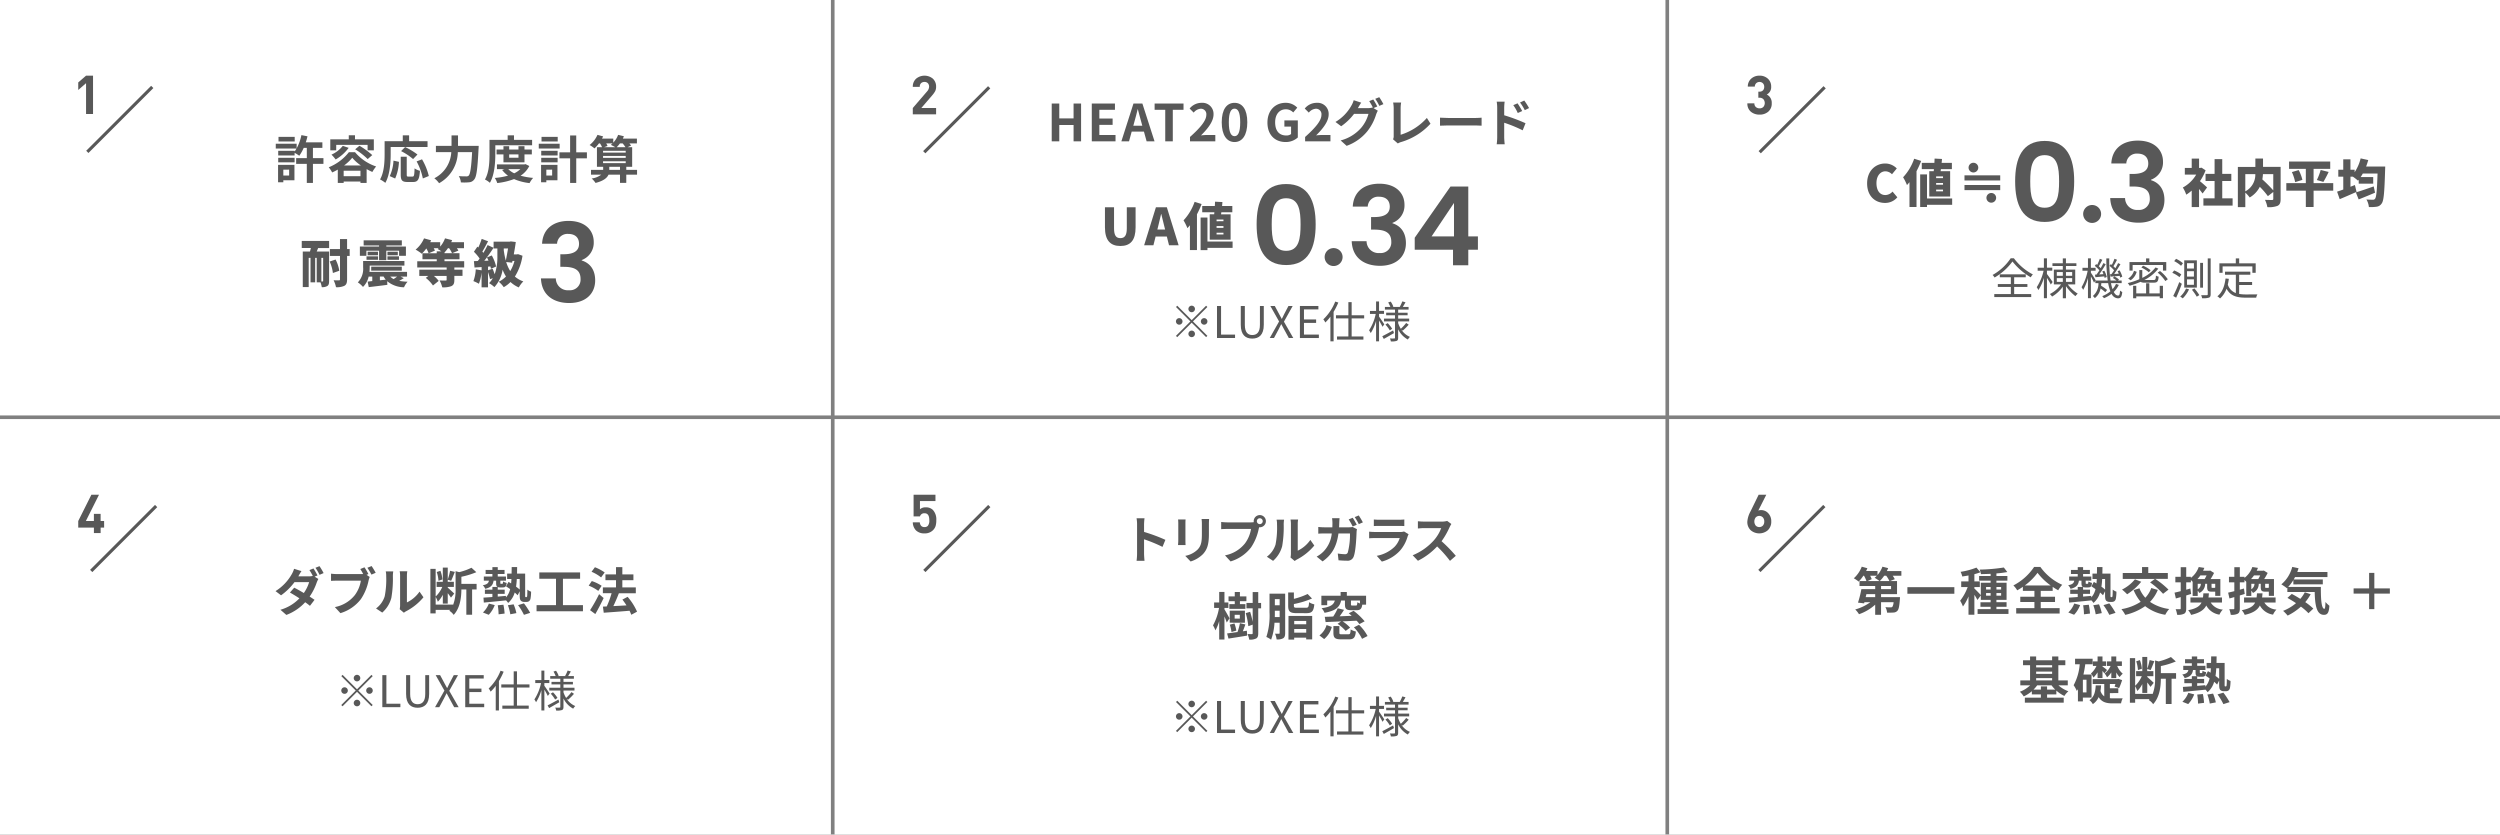 <svg xmlns="http://www.w3.org/2000/svg" width="666" height="222.324" viewBox="0 0 666 222.324">
  <rect x="0" y="0" width="666" height="222.324" fill="#808080" stroke="none"/>
  <g id="アートワーク_13" data-name="アートワーク 13" transform="translate(333 111.162)">
    <g id="グループ_255014" data-name="グループ 255014" transform="translate(-333 -111.162)">
      <rect id="長方形_32227" data-name="長方形 32227" width="221.353" height="110.676" fill="#fff"/>
      <rect id="長方形_32227-2" data-name="長方形 32227" width="221.353" height="110.676" transform="translate(222.324)" fill="#fff"/>
      <rect id="長方形_32227-3" data-name="長方形 32227" width="221.353" height="110.676" transform="translate(444.647)" fill="#fff"/>
      <rect id="長方形_32227-4" data-name="長方形 32227" width="221.353" height="110.676" transform="translate(0 111.647)" fill="#fff"/>
      <rect id="長方形_32227-5" data-name="長方形 32227" width="221.353" height="110.676" transform="translate(222.324 111.647)" fill="#fff"/>
      <rect id="長方形_32227-6" data-name="長方形 32227" width="221.353" height="110.676" transform="translate(444.647 111.647)" fill="#fff"/>
      <g id="グループ_254989" data-name="グループ 254989" transform="translate(73.464 35.929)">
        <g id="グループ_254985" data-name="グループ 254985">
          <path id="パス_523025" data-name="パス 523025" d="M88.372,44.734h-2.8v5.074H83.938V44.734H81.1V43.2h2.842V40.478h-.829a11.17,11.17,0,0,1-1.183,2.1,11.527,11.527,0,0,0-1.238-.789v.708H76.322V41.253h4.365v.19a6.565,6.565,0,0,0,.517-.8H75.67V39.363h5.562V40.6A12.491,12.491,0,0,0,82.5,37.078l1.618.314a15.823,15.823,0,0,1-.45,1.6h4.419v1.482H85.57V43.2h2.8ZM80.647,49.1H77.683v.53h-1.4V44.993h4.365Zm-4.324-5.984h4.365v1.211H76.322Zm4.393-4.351H76.4V37.541h4.312Zm-3.033,7.507v1.564h1.55V46.271Z" transform="translate(-75.67 -37.01)" fill="#585858"/>
          <path id="パス_523026" data-name="パス 523026" d="M97.214,41.635a12.509,12.509,0,0,0,5.616,3.794,9.721,9.721,0,0,0-1.007,1.469c-.489-.218-1.006-.477-1.523-.762v3.673H98.655v-.368H94.181v.381H92.617V46.259a14,14,0,0,1-1.5.762,7.984,7.984,0,0,0-.911-1.374,12.886,12.886,0,0,0,5.358-4.012Zm-5.018-.5H90.618V38.207h4.923V37.12H97.2v1.087h5.018v2.924h-1.659V39.676H92.2Zm3.318-.666a11.433,11.433,0,0,1-3.468,3.1,9.926,9.926,0,0,0-1.115-1.292,7.915,7.915,0,0,0,3.018-2.339Zm3.142,7.547V46.572H94.181v1.441Zm.109-2.855a11.5,11.5,0,0,1-2.3-2.054,11.388,11.388,0,0,1-2.176,2.054Zm-.382-5.25A19.98,19.98,0,0,1,101.8,42.4l-1.223,1.061a18.487,18.487,0,0,0-3.332-2.6Z" transform="translate(-76.094 -37.011)" fill="#585858"/>
          <path id="パス_523027" data-name="パス 523027" d="M107.117,42.125c0,2.19-.2,5.548-1.428,7.67a7.484,7.484,0,0,0-1.4-.911c1.115-1.945,1.211-4.8,1.211-6.759V38.7h4.841V37.134h1.687V38.7h4.909v1.537h-9.818ZM106.872,48a11.257,11.257,0,0,0,.992-4.12l1.455.314a12.511,12.511,0,0,1-1.007,4.446Zm6.065.122c.408,0,.489-.313.544-2.188a4.276,4.276,0,0,0,1.428.651c-.15,2.326-.557,2.979-1.822,2.979h-1.51c-1.442,0-1.782-.476-1.782-1.985V42.832h1.6v4.733c0,.489.054.557.435.557Zm.15-4.664a15.712,15.712,0,0,0-3.2-2.122l1.075-1.074a17.875,17.875,0,0,1,3.291,1.985Zm2.381.068a16.2,16.2,0,0,1,1.808,4.446l-1.59.653a16.181,16.181,0,0,0-1.659-4.543Z" transform="translate(-76.504 -37.012)" fill="#585858"/>
          <path id="パス_523028" data-name="パス 523028" d="M131,39.949s-.014.558-.041.776c-.272,5.412-.544,7.452-1.143,8.16a1.832,1.832,0,0,1-1.387.761,13.834,13.834,0,0,1-2.176.027A3.762,3.762,0,0,0,125.694,48c.856.069,1.659.069,2.013.069a.8.8,0,0,0,.639-.218c.409-.421.681-2.2.9-6.243h-3.808a9.668,9.668,0,0,1-4.991,8.283,6.455,6.455,0,0,0-1.264-1.32,8.292,8.292,0,0,0,4.514-6.963H119.6V39.949h4.161v-2.8h1.727v2.8Z" transform="translate(-76.939 -37.012)" fill="#585858"/>
          <path id="パス_523029" data-name="パス 523029" d="M135.829,42.152c0,2.2-.2,5.535-1.442,7.629a5.914,5.914,0,0,0-1.319-.883c1.129-1.931,1.211-4.76,1.211-6.745V38.345h4.841V37.134h1.686v1.211h4.828v1.441h-9.8Zm9.057,3.155a6.673,6.673,0,0,1-2.326,2.583,18.078,18.078,0,0,0,3.346.585,6.454,6.454,0,0,0-.952,1.386,14.375,14.375,0,0,1-4.134-1.074,18.472,18.472,0,0,1-4.474,1.061,5.431,5.431,0,0,0-.653-1.361,18.373,18.373,0,0,0,3.522-.612,6.91,6.91,0,0,1-1.564-1.509l.64-.232h-2.026V44.873h7.33l.285-.069ZM138,44.328V42.207h-1.836V40.928H138v-.9h1.523v.9H142v-.9h1.6v.9h1.958v1.279h-1.958v2.121Zm1.279,1.809a5.416,5.416,0,0,0,1.59,1.115,6.166,6.166,0,0,0,1.632-1.115Zm.245-3.93v.9H142v-.9Z" transform="translate(-77.343 -37.012)" fill="#585858"/>
          <path id="パス_523030" data-name="パス 523030" d="M153.4,40.644h-5.562V39.366H153.4Zm-.584,8.459h-2.965v.53h-1.4V45h4.365Zm-4.324-7.847h4.365v1.239h-4.365Zm0,1.863h4.365v1.211h-4.365Zm4.392-4.351h-4.311V37.544h4.311Zm-3.033,7.507v1.564h1.55V46.274Zm10.811-3.006h-2.843v6.555h-1.631V43.268h-2.843v-1.6h2.843V37.176h1.631v4.488h2.843Z" transform="translate(-77.774 -37.013)" fill="#585858"/>
          <path id="パス_523031" data-name="パス 523031" d="M174.425,47.615h-2.87v2.176h-1.673V47.615h-3.059c-.382.87-1.333,1.659-3.454,2.2a5.921,5.921,0,0,0-1.034-1.182,5.3,5.3,0,0,0,2.544-1.02h-2.72V46.337H165.4v-.829h-1.659V40.286h1.36a6.128,6.128,0,0,0-.545-1.006h-.285a8.878,8.878,0,0,1-1.183,1.332,8.507,8.507,0,0,0-1.3-.9,7.092,7.092,0,0,0,2.094-2.706l1.51.408c-.1.19-.19.394-.3.585h3v1.074a5.954,5.954,0,0,0,1.292-2.067l1.537.367c-.082.2-.177.422-.272.626h3.74V39.28h-2a4.318,4.318,0,0,1,.435.6l-.912.408h1.211v5.222h-1.564v.829h2.87Zm-9.057-6.365v.476h6.038v-.476Zm0,1.878h6.038v-.5h-6.038Zm0,1.415h6.038v-.5h-6.038Zm.843-5.263a4.041,4.041,0,0,1,.353.68l-.9.326h2.951a12.578,12.578,0,0,0-1.183-.613,4.269,4.269,0,0,0,.462-.393Zm3.672,7.057v-.829h-2.856v.829Zm-.014-7.057a8.078,8.078,0,0,1-.856,1.006h2.325a8.614,8.614,0,0,0-.748-1.006Z" transform="translate(-78.18 -37.008)" fill="#585858"/>
        </g>
        <g id="グループ_254988" data-name="グループ 254988" transform="translate(6.923 22.923)">
          <g id="グループ_254986" data-name="グループ 254986" transform="translate(0 4.64)">
            <path id="パス_523032" data-name="パス 523032" d="M82.8,66.1H90.09v1.89H87.166c-.122.326-.258.639-.381.924h3.3v7.847c0,.667-.082,1.087-.476,1.347a2.6,2.6,0,0,1-1.482.3,5.419,5.419,0,0,0-.34-1.278H86.785V70.6h-.408v6.528H85.14V70.6H84.65v7.779H83.073V68.912H84.99c.082-.3.177-.612.245-.924H82.8Zm5.7,4.5h-.476v6.3h.326c.109,0,.15-.041.15-.163Zm3.318.449a9.858,9.858,0,0,1,.98,2.992l-1.7.6a10.728,10.728,0,0,0-.857-3.059Zm3.753-.951h-.693v6.229c0,.911-.177,1.4-.694,1.713a4.673,4.673,0,0,1-2.257.382,7.438,7.438,0,0,0-.64-1.849c.585.027,1.211.027,1.415.027s.285-.068.285-.286V70.1H90.294V68.259h2.692V65.608h1.891v2.651h.693Z" transform="translate(-82.801 -65.404)" fill="#585858"/>
            <path id="パス_523033" data-name="パス 523033" d="M110.428,76.02a13.557,13.557,0,0,1-1.223.721,14.444,14.444,0,0,0,2.244.231,5.116,5.116,0,0,0-.952,1.482,7.164,7.164,0,0,1-4.487-1.618l.041.966c-1.727.232-3.563.449-4.95.612l-.3-1.482c.367-.027.788-.082,1.237-.122V75.6h-.965a5.493,5.493,0,0,1-1.51,2.761,6.478,6.478,0,0,0-1.374-1.211A5.2,5.2,0,0,0,99.6,73.11V71.451h11v1.224h-9.247v.476a9.347,9.347,0,0,1-.068,1.2H111.3V75.6H109.53Zm-9.955-5.956H98.733V67.6h5.114v-.285H99.739V65.944h10.173v1.374h-4.134V67.6H111v2.461h-1.823V68.718h-3.4v2.53h-1.931v-2.53h-3.374Zm.028.136h3.073v.938H100.5Zm3.059-1.211v.939H100.8V68.99Zm-1.809,5.046V72.96H109.9v1.076Zm2.313,2.555,1.563-.163a5.21,5.21,0,0,1-.571-.829h-.992Zm4.773-7.6v.939h-2.76V68.99Zm-2.76,1.211h3.073v.938h-3.073Zm.748,5.4a3.471,3.471,0,0,0,.9.666c.313-.2.652-.448.938-.666Z" transform="translate(-83.25 -65.414)" fill="#585858"/>
            <path id="パス_523034" data-name="パス 523034" d="M124.362,73.163v.584h2.176v1.659h-2.176v1.087c0,.9-.191,1.374-.844,1.659a6.162,6.162,0,0,1-2.38.3,7.323,7.323,0,0,0-.708-1.837c.558.028,1.374.028,1.592.028s.285-.041.285-.2V75.406H118.9a7.336,7.336,0,0,1,1.291,1.332l-1.522,1.224a9.461,9.461,0,0,0-1.917-2.026l.693-.53h-2.42V73.747h7.289v-.584h-7.834V71.5h5.195v-.53h-3.808v-1.6h1.646a7.541,7.541,0,0,0-.612-1.279,10.812,10.812,0,0,1-1.211,1.414,11.517,11.517,0,0,0-1.646-1.1,7.916,7.916,0,0,0,2.244-3l1.89.516c-.082.163-.163.34-.245.5h2.652V67.6a6.8,6.8,0,0,0,1.291-2.2l1.891.476c-.069.177-.15.367-.232.544h3.4v1.6h-1.9a5.275,5.275,0,0,1,.4.653l-1.687.693a7.3,7.3,0,0,0-.788-1.347h-.3a9.381,9.381,0,0,1-.924,1.155v.191h4v1.6h-4v.53h5.248v1.659Zm-4.692-3.794v-.5h1.251c-.34-.245-.735-.476-.993-.626a3.264,3.264,0,0,0,.245-.216h-1.3a5.473,5.473,0,0,1,.313.653l-1.646.693Z" transform="translate(-83.712 -65.398)" fill="#585858"/>
            <path id="パス_523035" data-name="パス 523035" d="M142.98,70.039a14.5,14.5,0,0,1-2.025,5.548A6.834,6.834,0,0,0,143.2,76.88a6.76,6.76,0,0,0-1.2,1.6,7.507,7.507,0,0,1-2.216-1.441,7.811,7.811,0,0,1-1.8,1.374,6.7,6.7,0,0,0-1.333-1.442,7.261,7.261,0,0,0,1.931-1.4,9.854,9.854,0,0,1-.9-1.822,8.853,8.853,0,0,1-2.19,4.65,7.081,7.081,0,0,0-1.427-1.06,5.875,5.875,0,0,0,1.006-1.319l-.734.259a16.762,16.762,0,0,0-.545-1.89v4.066h-1.713V74.486a12.362,12.362,0,0,1-.708,3.02A9.756,9.756,0,0,0,129.9,76.8a10.291,10.291,0,0,0,.626-3.142l1.564.272v-.871l-1.891.122-.163-1.7,1.034-.041q.245-.3.489-.651a11.888,11.888,0,0,0-1.523-1.81l.925-1.359.245.231a16.942,16.942,0,0,0,.9-2.3l1.7.626c-.5.951-1.047,2-1.522,2.76.1.11.19.232.272.341a23.14,23.14,0,0,0,1.128-2.081l1.591.721c-.734,1.129-1.632,2.407-2.475,3.468l1.116-.041c-.123-.3-.258-.585-.4-.857l1.279-.53a10.977,10.977,0,0,1,1.156,2.95l-1.374.613c-.027-.19-.082-.408-.136-.626l-.64.041V73.9l1.224-.4c.19.449.381.979.545,1.469a13.955,13.955,0,0,0,.72-4.814V68.095h-1.007V66.286h4.3l.286-.068,1.318.163c-.122,1.019-.326,2.162-.53,3.291h.83l.313-.054ZM138,68.652a21,21,0,0,0,.53,2.693c.217-1.034.435-2.231.6-3.25H137.99v.557Zm.639,3.06a9.714,9.714,0,0,0,1.075,2.407,10.089,10.089,0,0,0,1.128-2.692h-.53l-.1.462Z" transform="translate(-84.174 -65.402)" fill="#585858"/>
          </g>
          <g id="グループ_254987" data-name="グループ 254987" transform="translate(63.719)">
            <path id="パス_523036" data-name="パス 523036" d="M155.8,60.619c4.369,0,6.7,2.476,6.7,5.621a4.924,4.924,0,0,1-3.2,4.806v.116c2.155.67,3.582,2.417,3.582,5.3,0,3.465-2.447,6.029-6.9,6.029-4.194,0-7.369-2.1-7.542-6.553h3.96a3.178,3.178,0,0,0,3.5,3.146,2.815,2.815,0,0,0,3.087-2.972c0-2.388-1.515-3.261-4.544-3.261h-.845V69.5h.845c2.388,0,4.136-.671,4.136-2.767,0-1.66-1.019-2.65-2.883-2.65a2.76,2.76,0,0,0-2.971,2.621h-3.99C148.927,62.774,151.723,60.619,155.8,60.619Z" transform="translate(-148.433 -60.619)" fill="#585858"/>
          </g>
        </g>
      </g>
      <g id="グループ_254990" data-name="グループ 254990" transform="translate(302.78 137.218)">
        <path id="パス_523037" data-name="パス 523037" d="M318.781,149.837a39.01,39.01,0,0,0-4.91-2.026v3.848c0,.394.068,1.346.122,1.89h-2.121a14.572,14.572,0,0,0,.136-1.89v-7.806a9.5,9.5,0,0,0-.136-1.647h2.121a14.822,14.822,0,0,0-.122,1.647v2a44.435,44.435,0,0,1,5.684,2.109Z" transform="translate(-311.873 -141.364)" fill="#585858"/>
        <path id="パス_523038" data-name="パス 523038" d="M325.264,142.539c-.027.3-.041.6-.041,1.034v4.6c0,.34.014.871.041,1.183h-2.013c.014-.259.069-.789.069-1.2v-4.582a9.267,9.267,0,0,0-.054-1.034Zm6.269-.122c-.027.382-.054.816-.054,1.361v2.692c0,2.924-.571,4.175-1.578,5.289a7.9,7.9,0,0,1-3.3,1.973l-1.428-1.5a6.371,6.371,0,0,0,3.333-1.714c.924-1.02,1.1-2.04,1.1-4.161v-2.583a9.611,9.611,0,0,0-.082-1.361Z" transform="translate(-312.205 -141.37)" fill="#585858"/>
        <path id="パス_523039" data-name="パス 523039" d="M343.007,143.284a6.029,6.029,0,0,0,.775-.054,1.528,1.528,0,0,1-.027-.258,1.625,1.625,0,1,1,1.632,1.618.774.774,0,0,1-.177-.014l-.11.408a13.715,13.715,0,0,1-2.039,4.95,10.772,10.772,0,0,1-5.468,3.753l-1.483-1.618a8.938,8.938,0,0,0,5.332-3.2,8.732,8.732,0,0,0,1.6-3.835H336.71c-.625,0-1.265.027-1.618.054v-1.917a15.151,15.151,0,0,0,1.618.109Zm3.154-.313a.782.782,0,1,0-.775.776A.787.787,0,0,0,346.162,142.971Z" transform="translate(-312.55 -141.339)" fill="#585858"/>
        <path id="パス_523040" data-name="パス 523040" d="M347.627,152.472a6.417,6.417,0,0,0,2.313-3.25,23.442,23.442,0,0,0,.394-5.385,4.961,4.961,0,0,0-.122-1.237h2a8.688,8.688,0,0,0-.1,1.224,30.007,30.007,0,0,1-.408,5.846,7.884,7.884,0,0,1-2.421,3.9Zm6.3.2a5.168,5.168,0,0,0,.109-1.006v-7.928a6.025,6.025,0,0,0-.109-1.17h2.026a6.844,6.844,0,0,0-.1,1.182v7.112a8.6,8.6,0,0,0,3.359-2.87l1.049,1.5a15,15,0,0,1-4.611,3.713,3.516,3.516,0,0,0-.6.408Z" transform="translate(-312.915 -141.375)" fill="#585858"/>
        <path id="パス_523041" data-name="パス 523041" d="M369.824,144.6a5.305,5.305,0,0,0,1.033-.094l1.171.584a5.415,5.415,0,0,0-.1.708c-.054,1.469-.217,5.276-.8,6.663a1.684,1.684,0,0,1-1.754,1.034c-.776,0-1.592-.054-2.257-.11l-.2-1.808a12.987,12.987,0,0,0,1.9.189.719.719,0,0,0,.776-.489,18.61,18.61,0,0,0,.572-5.045H367.1c-.5,3.6-1.794,5.725-4.229,7.452l-1.578-1.279a7.706,7.706,0,0,0,1.781-1.319,8.03,8.03,0,0,0,2.244-4.854h-1.794c-.463,0-1.211.014-1.8.067v-1.794a16.585,16.585,0,0,0,1.8.094h1.945c.013-.38.027-.774.027-1.182a9.889,9.889,0,0,0-.1-1.25h2c-.041.326-.068.9-.082,1.223-.015.421-.027.816-.055,1.21Zm1.061-.216a16.342,16.342,0,0,0-1.061-1.89l1.074-.436a19.734,19.734,0,0,1,1.075,1.863Zm1.618-2.951a21.269,21.269,0,0,1,1.1,1.849l-1.088.476a14.214,14.214,0,0,0-1.088-1.876Z" transform="translate(-313.314 -141.342)" fill="#585858"/>
        <path id="パス_523042" data-name="パス 523042" d="M386.205,146.488a5.116,5.116,0,0,0-.258.571,9.789,9.789,0,0,1-2.012,3.767,10.187,10.187,0,0,1-4.855,2.938l-1.361-1.537a9.181,9.181,0,0,0,4.72-2.38,5.914,5.914,0,0,0,1.4-2.353h-6.569c-.326,0-1.006.015-1.578.068v-1.768c.572.055,1.156.083,1.578.083H384a2.858,2.858,0,0,0,.992-.137Zm-9.261-3.945a11.284,11.284,0,0,0,1.415.069h5.236a12.609,12.609,0,0,0,1.469-.069V144.3c-.367-.027-1.006-.041-1.5-.041h-5.209c-.435,0-1.019.014-1.415.041Z" transform="translate(-313.734 -141.374)" fill="#585858"/>
        <path id="パス_523043" data-name="パス 523043" d="M397.945,143.765a6.366,6.366,0,0,0-.476.843,20.019,20.019,0,0,1-2.136,3.741,38.171,38.171,0,0,1,3.795,3.889l-1.55,1.347a30.883,30.883,0,0,0-3.427-3.848,17.918,17.918,0,0,1-5.113,3.82l-1.4-1.468a15.432,15.432,0,0,0,5.576-3.9,10.554,10.554,0,0,0,2.026-3.333h-4.611c-.571,0-1.319.082-1.6.1v-1.931a15.475,15.475,0,0,0,1.6.094h4.786a4.951,4.951,0,0,0,1.415-.176Z" transform="translate(-314.082 -141.386)" fill="#585858"/>
        <path id="パス_523044" data-name="パス 523044" d="M336.511,170.582c-.122-.394-.367-1.019-.612-1.618v6.147h-1.4v-4.923a10.988,10.988,0,0,1-1.006,2.476,7.566,7.566,0,0,0-.64-1.333,14.716,14.716,0,0,0,1.6-4.637h-1.306v-1.469H334.5v-2.8h1.4v2.8h1.047v1.469H335.9v.38c.326.531,1.169,2.027,1.346,2.381Zm5.358,2.177.082,1.3c-1.741.3-3.59.572-4.977.8l-.368-1.374c.761-.1,1.754-.231,2.829-.381l-.054-.014a14.85,14.85,0,0,0,.639-2.339l1.455.34c-.217.625-.462,1.278-.68,1.822Zm-3.223-7.861h-1.659V163.62h1.659v-1.183h1.374v1.183h1.727V164.9H340.02v.776h1.455v1.264H337.2v-1.264h1.442Zm2.707,5.725H337.3v-3.209h4.052Zm-3.577,2.476a11.26,11.26,0,0,0-.45-1.958l1.238-.314a9.906,9.906,0,0,1,.5,1.9Zm2.216-4.583h-1.374v1.007h1.374Zm5.672-1.713H344.9v6.622c0,.735-.122,1.143-.544,1.4a3.714,3.714,0,0,1-1.85.313,6.468,6.468,0,0,0-.462-1.5c.5.027.98.027,1.143.027s.231-.068.231-.245V171.14l-1.156.409a19.888,19.888,0,0,0-.693-3.481l1.17-.341a22.962,22.962,0,0,1,.68,2.692V166.8H341.76V165.36h1.659v-2.9H344.9v2.9h.762Z" transform="translate(-312.485 -141.954)" fill="#585858"/>
        <path id="パス_523045" data-name="パス 523045" d="M352.5,173.361c0,.707-.122,1.155-.53,1.415a3.1,3.1,0,0,1-1.753.3,4.948,4.948,0,0,0-.422-1.523c.449.027.884.014,1.034.014s.2-.054.2-.217v-2.707h-1.374a15.562,15.562,0,0,1-.9,4.515,6.527,6.527,0,0,0-1.265-.734,18.5,18.5,0,0,0,.843-6.582v-4.949H352.5Zm-1.468-4.23v-1.685h-1.279v.381c0,.409,0,.844-.013,1.3Zm-1.279-4.773v1.618h1.279v-1.618Zm5.834,3.726c-1.822,0-2.284-.462-2.284-1.972v-3.536h1.523v1.7a18.51,18.51,0,0,0,3.658-1.3l1.169,1.21a23.227,23.227,0,0,1-4.827,1.468v.45c0,.477.136.544.9.544h2.3c.639,0,.761-.189.843-1.482a4.023,4.023,0,0,0,1.4.57c-.19,1.863-.653,2.353-2.109,2.353Zm-2.2.749h6.31v6.242H358.1v-.462h-3.2v.516h-1.523Zm1.523,1.332v.884h3.2v-.884Zm3.2,3.114v-.98h-3.2v.98Z" transform="translate(-312.912 -141.958)" fill="#585858"/>
        <path id="パス_523046" data-name="パス 523046" d="M362.051,174.01a5.267,5.267,0,0,0,1.9-2.761l1.4.5a6.246,6.246,0,0,1-2.04,3.236Zm2.067-8.051h-1.55v-2.515h5.126v-1.007h1.659v1.007h5.127v2.38H373.46c-.15,1.143-.545,1.469-1.523,1.469h-1.36c-1.4,0-1.726-.382-1.726-1.578v-.993h-1.02c-.382,1.687-1.333,2.706-4.42,3.264a3.988,3.988,0,0,0-.788-1.224c2.516-.352,3.223-.993,3.535-2.04h-2.039Zm8.594,5.031a11.479,11.479,0,0,0-.748-.9c-1.25.054-2.53.122-3.74.177a9.776,9.776,0,0,1,2,1.673l-1.184.87a11.167,11.167,0,0,0-2.148-1.889l.939-.639c-1.537.067-2.98.122-4.135.176l-.217-1.4c.652-.015,1.415-.041,2.244-.082a13.488,13.488,0,0,0,1.2-2.2l1.686.421c-.367.584-.775,1.182-1.169,1.726,1.033-.041,2.12-.094,3.209-.135-.272-.245-.53-.476-.788-.68l1.292-.653a17.808,17.808,0,0,1,2.95,2.8Zm-2.978,2.72c.489,0,.584-.177.639-1.291a4.665,4.665,0,0,0,1.387.557c-.163,1.659-.6,2.081-1.863,2.081H367.83c-1.646,0-2.053-.421-2.053-1.754v-1.781h1.59v1.768c0,.367.1.421.667.421Zm3.114-8.989h-2.394v.98c0,.313.068.353.382.353h.937c.273,0,.327-.122.382-.884a3.306,3.306,0,0,0,.694.327Zm-.259,6.46a12,12,0,0,1,2.285,2.992l-1.469.748a11.9,11.9,0,0,0-2.163-3.06Z" transform="translate(-313.336 -141.954)" fill="#585858"/>
      </g>
      <g id="グループ_254991" data-name="グループ 254991" transform="translate(493.853 150.969)">
        <path id="パス_523047" data-name="パス 523047" d="M521.356,157.911h-2.312a5.971,5.971,0,0,1,.558.924l-1.265.49H520.2v3.481h-4.256v.8h5.044s-.014.381-.027.571c-.137,1.822-.3,2.692-.652,3.06a1.451,1.451,0,0,1-1.033.476,16.5,16.5,0,0,1-1.728.027,3.557,3.557,0,0,0-.45-1.469,11.284,11.284,0,0,0,1.388.055.634.634,0,0,0,.463-.122,2.636,2.636,0,0,0,.326-1.251h-3.332v3.358h-1.564v-2.692a12.467,12.467,0,0,1-4.311,2.543,6.427,6.427,0,0,0-1.006-1.265,12.651,12.651,0,0,0,4.039-1.944h-1.591l-.082.313-1.632-.19a26.505,26.505,0,0,0,.9-3.591h3.686v-.843h-4.176v-1.318h1.836a7.21,7.21,0,0,0-.64-1.415h-.176a11.006,11.006,0,0,1-1.239,1.563,9.964,9.964,0,0,0-1.3-.883A8.092,8.092,0,0,0,510.8,155.5l1.5.408c-.1.246-.217.5-.34.749h3.033v1.074a7.364,7.364,0,0,0,1.318-2.23l1.523.382c-.1.257-.216.516-.34.775h3.862Zm-6.976,4.9h-2.34l-.19.8h2.53Zm-1.347-4.9a5.775,5.775,0,0,1,.421.911l-1.1.5h3.168a9.646,9.646,0,0,0-1.291-.871,5.639,5.639,0,0,0,.6-.544Zm5.141,1.415a7.524,7.524,0,0,0-.857-1.415h-.544a9,9,0,0,1-1.171,1.415Zm.434,1.318h-2.664v.843h2.664Z" transform="translate(-508.683 -155.503)" fill="#585858"/>
        <path id="パス_523048" data-name="パス 523048" d="M535.9,161.12v1.754H523.388V161.12Z" transform="translate(-509.112 -155.667)" fill="#585858"/>
        <path id="パス_523049" data-name="パス 523049" d="M550.741,166.811v1.278h-8.228v-1.278h3.468V166.2h-2.707v-1.224h2.707v-.624H543.37v-1.2l-.9,1.224a11.945,11.945,0,0,0-.816-1.373v5.3h-1.563v-4.882a12.1,12.1,0,0,1-1.482,2.692,8.067,8.067,0,0,0-.749-1.537,13.283,13.283,0,0,0,2.013-3.645h-1.727v-1.51h1.945v-1.578c-.572.11-1.129.2-1.659.273a5.61,5.61,0,0,0-.448-1.238,19.432,19.432,0,0,0,4.215-1.129l1.074,1.239a14.46,14.46,0,0,1-1.618.516v1.916h1.455v1.51h-1.455v.394c.355.3,1.414,1.4,1.714,1.755v-3.292h2.611v-.557h-3.06v-1.25h3.06v-.572c-.883.041-1.753.068-2.571.082a4.224,4.224,0,0,0-.352-1.21,46.484,46.484,0,0,0,6.444-.557l.926,1.21a26.678,26.678,0,0,1-2.9.367v.681h2.923v1.25h-2.923v.557h2.706v4.557h-2.706v.624h2.706V166.2h-2.706v.613Zm-5.971-5.222h1.211v-.667H544.77Zm1.211,1.645v-.693H544.77v.693Zm1.55-2.312v.667h1.25v-.667Zm1.25,1.618h-1.25v.693h1.25Z" transform="translate(-509.534 -155.51)" fill="#585858"/>
        <path id="パス_523050" data-name="パス 523050" d="M559.762,166.535h5.032v1.455H553.221v-1.455h4.855v-1.618h-3.767V163.5h3.767v-1.564H555v-1.074a17.673,17.673,0,0,1-1.511.938,6.037,6.037,0,0,0-1.018-1.306,14.837,14.837,0,0,0,5.52-4.923h1.674a14.372,14.372,0,0,0,5.819,4.76,7.9,7.9,0,0,0-1.075,1.455,17.266,17.266,0,0,1-1.468-.912v1.061h-3.182V163.5h3.808v1.415h-3.808Zm2.651-6.025a16.392,16.392,0,0,1-3.508-3.373,15.674,15.674,0,0,1-3.4,3.373Z" transform="translate(-509.96 -155.505)" fill="#585858"/>
        <path id="パス_523051" data-name="パス 523051" d="M579.1,163.612a.173.173,0,0,0,.149-.068.844.844,0,0,0,.082-.421c.028-.259.041-.8.041-1.511a3.475,3.475,0,0,0,.993.545,11.463,11.463,0,0,1-.149,1.836,1.179,1.179,0,0,1-.381.693,1.152,1.152,0,0,1-.72.2h-.6a1.25,1.25,0,0,1-.883-.326c-.2-.245-.3-.53-.3-1.522v-.994l-.545,1.076a8.567,8.567,0,0,0-.788-.735,5.6,5.6,0,0,1-1.754,2.774,4.063,4.063,0,0,0-.571-.707v.027c-2.109.217-4.311.436-5.9.585l-.1-1.32c.667-.041,1.483-.094,2.38-.163v-.829h-2v-1.128h2v-.735h1.346c-.284-.163-.352-.5-.352-1.1v-.557h-.681c-.163,1.115-.652,1.8-2.23,2.163a2.733,2.733,0,0,0-.639-.952c1.142-.2,1.509-.572,1.631-1.211h-1.36v-1.115h2.285v-.667h-1.809v-1.087h1.809v-.735h1.427v.735h1.81v1.087h-1.81v.667h2.19v1.115h-1.5v.557c0,.246.027.273.177.273h.313c.163,0,.2-.068.231-.626a2.943,2.943,0,0,0,.965.382c-.094.979-.393,1.211-1.033,1.211h-.679a1.778,1.778,0,0,1-.668-.1v.694h1.851v1.128h-1.851v.721c.721-.068,1.456-.123,2.177-.19v.42a4.956,4.956,0,0,0,1.129-2.229c-.367-.259-.749-.517-1.088-.721l.652-1.2q.326.183.693.408.063-.572.082-1.183h-1.142v-1.428h1.183c.014-.557.027-1.129.027-1.741h1.455c-.014.6-.014,1.183-.028,1.741h2.163v5.658a2.1,2.1,0,0,0,.027.53.118.118,0,0,0,.122.068ZM567.546,167.7a6.617,6.617,0,0,0,1.578-2.381l1.563.409a7.666,7.666,0,0,1-1.6,2.583ZM573,165.638a14.772,14.772,0,0,1,.313,2.353l-1.6.2a16.144,16.144,0,0,0-.219-2.408Zm2.721-.11a13.013,13.013,0,0,1,.734,2.341l-1.618.312a12.046,12.046,0,0,0-.64-2.407Zm.843-6.744a18.054,18.054,0,0,1-.2,2.04,11.4,11.4,0,0,1,.979.776v-2.815Zm1.9,6.487a19.555,19.555,0,0,1,1.659,2.529l-1.659.53a15.8,15.8,0,0,0-1.564-2.583Z" transform="translate(-510.398 -155.506)" fill="#585858"/>
        <path id="パス_523052" data-name="パス 523052" d="M591.811,161.693a10.1,10.1,0,0,1-2.079,3.183,11.84,11.84,0,0,0,5.111,1.9,7.414,7.414,0,0,0-1.047,1.537,11.753,11.753,0,0,1-5.358-2.3,14.869,14.869,0,0,1-5.3,2.326,8.826,8.826,0,0,0-1.019-1.524,13.462,13.462,0,0,0,5.126-1.957,11.668,11.668,0,0,1-1.876-3.128l1.55-.462a8.089,8.089,0,0,0,1.565,2.515,7.508,7.508,0,0,0,1.59-2.6Zm-4.419-2.175a15.251,15.251,0,0,1-3.753,3.332,13.141,13.141,0,0,0-1.36-1.251,10.436,10.436,0,0,0,3.441-2.734Zm3.657-.762h-8.58v-1.578h5.141V155.6h1.659v1.578h5.21v1.578H591.13a22.348,22.348,0,0,1,3.523,2.855l-1.441,1.116a20.757,20.757,0,0,0-3.455-3.033Z" transform="translate(-510.824 -155.506)" fill="#585858"/>
        <path id="パス_523053" data-name="パス 523053" d="M601.112,162.768c-.436.135-.87.272-1.307.394V166.6c0,.748-.121,1.155-.53,1.414a3.516,3.516,0,0,1-1.889.3,6.674,6.674,0,0,0-.394-1.5,10.187,10.187,0,0,0,1.114.014c.163,0,.232-.054.232-.23V163.6c-.45.136-.9.258-1.293.367l-.353-1.55c.463-.1,1.034-.245,1.647-.394v-2.353H596.91v-1.482h1.428v-2.557h1.467v2.557h1.239v.3a6.26,6.26,0,0,0,2.093-2.9l1.5.231c-.108.259-.217.517-.34.762h1.673l.231-.054,1.02.639a15.255,15.255,0,0,1-.925,1.632H608.9v4.474h-1.373v-1.115h-.938c-.993,0-1.211-.3-1.211-1.279v-.816h-.53A2.644,2.644,0,0,1,603.3,162.5a3.759,3.759,0,0,0-.435-.612V163.3H601.52v-3.767a5.508,5.508,0,0,0-.476-.477v.612h-1.239v1.959l1.1-.313Zm5.222,2.283a4.067,4.067,0,0,0,3.222,1.878,4.729,4.729,0,0,0-.9,1.347,4.75,4.75,0,0,1-3.508-2.435c-.613,1.182-1.783,2-4.039,2.5a4.564,4.564,0,0,0-.788-1.251c2.107-.408,3.086-1.048,3.562-2.041h-2.951v-1.347h3.332c.054-.339.082-.706.109-1.1h1.469c-.027.38-.054.747-.109,1.1h3.6v1.347Zm-2.747-7.234a8.77,8.77,0,0,1-.789.979h1.917a9.293,9.293,0,0,0,.517-.979Zm-.72,3.7a1.735,1.735,0,0,0,.843-1.455h-.843Zm4.664-1.455h-.979v.816c0,.232.027.258.216.258h.531c.15,0,.2-.014.231-.1Z" transform="translate(-511.249 -155.505)" fill="#585858"/>
        <path id="パス_523054" data-name="パス 523054" d="M615.821,162.768c-.435.135-.87.272-1.306.394V166.6c0,.748-.122,1.155-.53,1.414a3.52,3.52,0,0,1-1.89.3,6.677,6.677,0,0,0-.394-1.5,10.185,10.185,0,0,0,1.114.014c.163,0,.232-.054.232-.23V163.6c-.45.136-.9.258-1.292.367l-.354-1.55c.463-.1,1.034-.245,1.647-.394v-2.353h-1.428v-1.482h1.428v-2.557h1.468v2.557h1.238v.3a6.27,6.27,0,0,0,2.094-2.9l1.5.231c-.11.259-.218.517-.342.762h1.673l.231-.054,1.02.639A15.068,15.068,0,0,1,621,158.8h2.611v4.474H622.24v-1.115H621.3c-.992,0-1.211-.3-1.211-1.279v-.816h-.53a2.643,2.643,0,0,1-1.549,2.434,3.723,3.723,0,0,0-.436-.612V163.3h-1.346v-3.767a5.374,5.374,0,0,0-.476-.477v.612h-1.238v1.959l1.1-.313Zm5.222,2.283a4.071,4.071,0,0,0,3.223,1.878,4.8,4.8,0,0,0-.9,1.347,4.754,4.754,0,0,1-3.508-2.435c-.613,1.182-1.781,2-4.039,2.5a4.519,4.519,0,0,0-.788-1.251c2.108-.408,3.086-1.048,3.562-2.041h-2.95v-1.347h3.332c.055-.339.082-.706.108-1.1h1.47c-.028.38-.055.747-.11,1.1h3.6v1.347Zm-2.747-7.234a8.77,8.77,0,0,1-.789.979h1.919a9.459,9.459,0,0,0,.515-.979Zm-.72,3.7a1.736,1.736,0,0,0,.844-1.455h-.844Zm4.664-1.455h-.978v.816c0,.232.026.258.216.258h.531c.15,0,.2-.014.231-.1Z" transform="translate(-511.678 -155.505)" fill="#585858"/>
        <path id="パス_523055" data-name="パス 523055" d="M636.531,160.89c-.027,3.264.149,5.835.938,5.835.2-.015.258-.721.286-1.822a6.594,6.594,0,0,0,1.047,1.006c-.123,1.7-.407,2.42-1.454,2.42-1.986,0-2.381-2.6-2.463-6.078H627.6v-1.129l-.121.11A13.194,13.194,0,0,0,626,160.21a8.943,8.943,0,0,0,2.9-4.651l1.685.353c-.108.341-.217.681-.339,1.007h8.036v1.347h-8.635c-.109.217-.232.435-.353.639h7.752v1.306H629.2v-1.143a10.9,10.9,0,0,1-1.375,1.822Zm-2.719,1.945a12.309,12.309,0,0,1-1.442,2.109,15.619,15.619,0,0,1,2.149,1.726l-1.293,1.224a15.628,15.628,0,0,0-2.012-1.754,15.1,15.1,0,0,1-3.537,2.393,10.459,10.459,0,0,0-1.21-1.265,12.043,12.043,0,0,0,3.442-2.052c-.776-.517-1.564-.993-2.284-1.4l1.154-1.061c.708.368,1.5.829,2.272,1.319a8.856,8.856,0,0,0,1.2-1.754Z" transform="translate(-512.103 -155.505)" fill="#585858"/>
        <path id="パス_523056" data-name="パス 523056" d="M655.484,162.719h-4.133v4.135h-1.388v-4.135h-4.134v-1.387h4.134V157.2h1.388v4.134h4.133Z" transform="translate(-512.681 -155.552)" fill="#585858"/>
        <path id="パス_523057" data-name="パス 523057" d="M564.528,187.827a8,8,0,0,0,2.651,1.578,5.567,5.567,0,0,0-1.074,1.25,9.089,9.089,0,0,1-2.135-1.428v1.007H561.5v.884h4.433v1.333H555.58v-1.333h4.27v-.884h-2.408v-.844a9.387,9.387,0,0,1-2.162,1.387,6,6,0,0,0-1.033-1.237,8.231,8.231,0,0,0,2.747-1.714h-2.625v-1.32h2.6v-4.051h-1.876v-1.306h1.876v-1.02h1.619v1.02h4.256v-1.02H564.5v1.02h1.862v1.306H564.5v4.051h2.514v1.32Zm-.857,1.128a8.368,8.368,0,0,1-.979-1.128h-3.836a8.251,8.251,0,0,1-.965,1.128h1.958v-.843H561.5v.843Zm-5.085-6.5v.6h4.256v-.6Zm0,2.312h4.256v-.6h-4.256Zm0,1.74h4.256V185.9h-4.256Z" transform="translate(-510.011 -156.221)" fill="#585858"/>
        <path id="パス_523058" data-name="パス 523058" d="M571.467,191.09V192.1h-1.318v-3.249c-.1.163-.192.312-.3.461a8.446,8.446,0,0,0-.844-1.522,13.861,13.861,0,0,0,1.619-5.576h-1.239v-1.469h4.679v1.469h-1.958q-.183,1.408-.49,2.733h2.164v6.146Zm.966-4.759h-.966V189.7h.966Zm6.227,4.922a7.063,7.063,0,0,0,.776.041c.408,0,2.1-.014,2.639-.014a4.9,4.9,0,0,0-.436,1.347h-2.3c-1.632,0-2.842-.326-3.672-1.672a4.362,4.362,0,0,1-1.55,1.876,3.4,3.4,0,0,0-.911-1.061c1.346-.883,1.591-2.38,1.686-3.929h1.428c-.042.5-.081.992-.163,1.468a2.858,2.858,0,0,0,1.006,1.455v-3.29h-3.087v-1.306h6.583l.23-.068,1.034.326a19.575,19.575,0,0,1-.8,2.135l-1.211-.408c.068-.19.15-.422.231-.68H578.66v1.142h2.246v1.279H578.66Zm-3.277-6.894a7.493,7.493,0,0,1-1.1,1.4,4.5,4.5,0,0,0-.666-1.088,5.944,5.944,0,0,0,1.469-2.013h-.952v-1.21h1.251v-1.32h1.306v1.32h.98v1.21h-.98v.15a12.368,12.368,0,0,1,1.211.939l-.72.9c-.111-.163-.286-.408-.49-.652v1.9h-1.306Zm3.658.027a5.7,5.7,0,0,1-1.142,1.306,4.48,4.48,0,0,0-.626-1.02,5.324,5.324,0,0,0,1.578-2.013h-.966v-1.21h1.156v-1.32h1.319v1.32h1.5v1.21h-1.251a5.422,5.422,0,0,0,1.482,2.067,5.846,5.846,0,0,0-.83.9,4.756,4.756,0,0,1-.9-1.251V185.9h-1.319Z" transform="translate(-510.442 -156.221)" fill="#585858"/>
        <path id="パス_523059" data-name="パス 523059" d="M596.746,186.075h-1.2v6.733h-1.536v-6.733h-1.32c-.013,2.027-.3,4.9-2.053,6.774a3.89,3.89,0,0,0-1.155-1.1c.067-.082.148-.163.216-.245H585.84v.952h-1.4V180.582h1.4v7.371a7.712,7.712,0,0,0,1.769-2.557H586.1v-1.359h1.646v-3.781h1.318v3.169a15.464,15.464,0,0,0,.626-2.325l1.264.3c-.339.816-.694,1.768-.992,2.366l-.9-.3v.572H590.7V185.4h-1.633v.19c.381.314,1.47,1.319,1.727,1.578l-.87,1.075c-.177-.285-.517-.748-.857-1.183v2.788h-1.318V187.49a7.134,7.134,0,0,1-1.333,1.85,7.066,7.066,0,0,0-.572-1.279v2.04h4.638v.1a10.931,10.931,0,0,0,.667-4.284v-4.718l.951.259a15.372,15.372,0,0,0,3.278-1.171l1.3,1.183a21.719,21.719,0,0,1-3.984,1.224v1.89h4.052Zm-10.158-2.312a9.078,9.078,0,0,0-.462-2.339l.978-.313a8.419,8.419,0,0,1,.531,2.3Z" transform="translate(-510.892 -156.225)" fill="#585858"/>
        <path id="パス_523060" data-name="パス 523060" d="M610.409,188.112a.172.172,0,0,0,.149-.068.833.833,0,0,0,.082-.421c.027-.259.042-.8.042-1.511a3.489,3.489,0,0,0,.991.545,11.278,11.278,0,0,1-.149,1.836,1.179,1.179,0,0,1-.381.693,1.151,1.151,0,0,1-.721.2h-.6a1.248,1.248,0,0,1-.883-.326c-.2-.245-.3-.53-.3-1.522v-.994l-.544,1.076a8.581,8.581,0,0,0-.789-.735,5.589,5.589,0,0,1-1.753,2.774,4.106,4.106,0,0,0-.571-.707v.027c-2.109.217-4.312.436-5.9.585l-.1-1.32c.666-.041,1.482-.094,2.38-.163v-.829h-2v-1.128h2v-.735h1.347c-.285-.163-.353-.5-.353-1.1v-.557h-.68c-.163,1.116-.652,1.8-2.23,2.163a2.75,2.75,0,0,0-.64-.952c1.142-.2,1.51-.572,1.631-1.211h-1.359v-1.115h2.284v-.667h-1.809v-1.087h1.809v-.735h1.428v.735H604.6v1.087h-1.809v.667h2.19v1.115h-1.5v.557c0,.246.026.273.176.273h.314c.163,0,.2-.068.231-.626a2.926,2.926,0,0,0,.965.382c-.094.979-.394,1.211-1.033,1.211h-.68a1.776,1.776,0,0,1-.667-.1v.694h1.849v1.128h-1.849v.721c.72-.068,1.455-.123,2.176-.19v.42a4.957,4.957,0,0,0,1.129-2.229c-.368-.259-.749-.517-1.088-.721l.652-1.2q.328.184.694.408.061-.572.082-1.183H605.3v-1.428h1.183c.014-.557.026-1.129.026-1.741h1.454c-.013.6-.013,1.183-.026,1.741H610.1v5.658a1.966,1.966,0,0,0,.029.53.117.117,0,0,0,.121.068Zm-11.56,4.093a6.581,6.581,0,0,0,1.578-2.381l1.565.409a7.682,7.682,0,0,1-1.6,2.583Zm5.454-2.067a14.984,14.984,0,0,1,.313,2.353l-1.6.2a16.16,16.16,0,0,0-.218-2.408Zm2.719-.11a12.948,12.948,0,0,1,.735,2.341l-1.619.312a11.971,11.971,0,0,0-.639-2.407Zm.844-6.744a17.587,17.587,0,0,1-.2,2.04,11.388,11.388,0,0,1,.979.776v-2.815Zm1.9,6.487a19.545,19.545,0,0,1,1.659,2.529l-1.659.53a15.736,15.736,0,0,0-1.564-2.583Z" transform="translate(-511.311 -156.221)" fill="#585858"/>
      </g>
      <g id="グループ_254995" data-name="グループ 254995" transform="translate(73.402 150.794)">
        <g id="グループ_254992" data-name="グループ 254992">
          <path id="パス_523061" data-name="パス 523061" d="M86.023,158.151l.993.612a7.344,7.344,0,0,0-.449.979,14.844,14.844,0,0,1-1.877,3.714c.5.325.966.625,1.306.87l-1.224,1.6c-.326-.285-.775-.613-1.264-.966a13.07,13.07,0,0,1-5.018,3.386l-1.578-1.374a11.363,11.363,0,0,0,5.059-3.046c-.912-.6-1.836-1.156-2.529-1.55l1.142-1.292c.72.368,1.646.884,2.557,1.428a9.9,9.9,0,0,0,1.414-2.9h-3.9a16.22,16.22,0,0,1-3.577,3.51L75.606,162a12.591,12.591,0,0,0,4.324-4.514,6.213,6.213,0,0,0,.613-1.428l1.972.613c-.326.476-.666,1.087-.829,1.387l-.015.014h2.788a4.484,4.484,0,0,0,1.075-.122,15.333,15.333,0,0,0-.9-1.55l1.075-.435a20.023,20.023,0,0,1,1.075,1.863Zm1.292-2.8a17.863,17.863,0,0,1,1.1,1.849l-1.087.463a12.822,12.822,0,0,0-1.088-1.878Z" transform="translate(-75.606 -155.323)" fill="#585858"/>
          <path id="パス_523062" data-name="パス 523062" d="M100.284,157.673l.857.558a6.863,6.863,0,0,0-.3.938,13.722,13.722,0,0,1-2.041,4.95,10.761,10.761,0,0,1-5.466,3.753l-1.482-1.618a8.937,8.937,0,0,0,5.331-3.2,8.744,8.744,0,0,0,1.6-3.835H92.451c-.625,0-1.265.027-1.618.055v-1.918a14.9,14.9,0,0,0,1.618.109h6.3a5.707,5.707,0,0,0,.639-.027c-.231-.449-.5-.924-.762-1.318l1.116-.463a18.039,18.039,0,0,1,1.048,1.8Zm1.36-2.351c.34.488.83,1.318,1.088,1.794l-1.129.489a16.209,16.209,0,0,0-1.087-1.822Z" transform="translate(-76.05 -155.322)" fill="#585858"/>
          <path id="パス_523063" data-name="パス 523063" d="M103.185,166.664a6.416,6.416,0,0,0,2.312-3.249,23.447,23.447,0,0,0,.394-5.385,4.964,4.964,0,0,0-.122-1.238h2a8.686,8.686,0,0,0-.1,1.224,30.009,30.009,0,0,1-.408,5.846,7.873,7.873,0,0,1-2.421,3.9Zm6.3.2a5.163,5.163,0,0,0,.109-1.006v-7.928a6.029,6.029,0,0,0-.109-1.17h2.026a7.022,7.022,0,0,0-.1,1.183v7.112a8.6,8.6,0,0,0,3.359-2.87l1.048,1.5a14.982,14.982,0,0,1-4.611,3.713,3.467,3.467,0,0,0-.6.408Z" transform="translate(-76.41 -155.364)" fill="#585858"/>
          <path id="パス_523064" data-name="パス 523064" d="M130.412,161.575h-1.2v6.733h-1.537v-6.733h-1.319c-.014,2.027-.3,4.9-2.053,6.774a3.89,3.89,0,0,0-1.155-1.1c.067-.082.149-.163.217-.245H119.5v.952h-1.4V156.082h1.4v7.371a7.711,7.711,0,0,0,1.769-2.557h-1.51v-1.359h1.646v-3.781h1.318v3.169a15.348,15.348,0,0,0,.626-2.325l1.264.3c-.34.817-.693,1.768-.992,2.366l-.9-.3v.572h1.632V160.9h-1.632v.19c.382.314,1.469,1.319,1.727,1.578l-.87,1.075c-.177-.285-.516-.749-.857-1.183v2.788H121.41V162.99a7.133,7.133,0,0,1-1.333,1.85,6.994,6.994,0,0,0-.572-1.279v2.04h4.638v.1a10.931,10.931,0,0,0,.667-4.284v-4.718l.951.259a15.377,15.377,0,0,0,3.278-1.171l1.3,1.183a21.719,21.719,0,0,1-3.984,1.224v1.89h4.053Zm-10.159-2.312a9.121,9.121,0,0,0-.462-2.339l.979-.313a8.451,8.451,0,0,1,.53,2.3Z" transform="translate(-76.845 -155.335)" fill="#585858"/>
          <path id="パス_523065" data-name="パス 523065" d="M144.079,163.612a.173.173,0,0,0,.15-.068.845.845,0,0,0,.082-.421c.027-.259.041-.8.041-1.511a3.481,3.481,0,0,0,.992.545,11.391,11.391,0,0,1-.149,1.836,1.185,1.185,0,0,1-.382.693,1.148,1.148,0,0,1-.72.2h-.6a1.249,1.249,0,0,1-.884-.326c-.2-.245-.3-.53-.3-1.522v-.994l-.545,1.076a8.693,8.693,0,0,0-.788-.735,5.6,5.6,0,0,1-1.754,2.774,4.1,4.1,0,0,0-.571-.707v.027c-2.109.217-4.312.436-5.9.585l-.094-1.32c.666-.041,1.482-.094,2.38-.163v-.829h-2v-1.128h2v-.735h1.346c-.284-.163-.353-.5-.353-1.1v-.557h-.68c-.163,1.115-.652,1.8-2.23,2.163a2.751,2.751,0,0,0-.64-.952c1.143-.2,1.51-.572,1.632-1.211h-1.36v-1.115h2.285v-.667h-1.809v-1.087h1.809v-.735h1.427v.735h1.81v1.087h-1.81v.667h2.19v1.115h-1.5v.557c0,.246.027.273.177.273h.313c.163,0,.2-.068.231-.626a2.923,2.923,0,0,0,.966.382c-.1.979-.394,1.211-1.034,1.211h-.68a1.776,1.776,0,0,1-.667-.1v.694h1.85v1.128h-1.85v.721c.721-.068,1.455-.123,2.177-.19v.42a4.956,4.956,0,0,0,1.128-2.229c-.367-.259-.748-.517-1.087-.721l.652-1.2q.326.183.693.408c.041-.382.069-.776.082-1.183h-1.142v-1.428h1.182c.014-.557.028-1.129.028-1.741h1.454c-.013.6-.013,1.183-.027,1.741h2.162v5.658a2.032,2.032,0,0,0,.028.53.119.119,0,0,0,.122.068Zm-11.56,4.093a6.606,6.606,0,0,0,1.578-2.381l1.564.409a7.668,7.668,0,0,1-1.6,2.583Zm5.453-2.067a14.761,14.761,0,0,1,.313,2.353l-1.6.2a16.153,16.153,0,0,0-.218-2.408Zm2.72-.11a13.022,13.022,0,0,1,.734,2.341l-1.618.312a12.032,12.032,0,0,0-.639-2.407Zm.844-6.744a17.808,17.808,0,0,1-.2,2.04,11.426,11.426,0,0,1,.98.776v-2.815Zm1.9,6.487A19.45,19.45,0,0,1,145.1,167.8l-1.659.53a15.8,15.8,0,0,0-1.563-2.583Z" transform="translate(-77.264 -155.331)" fill="#585858"/>
          <path id="パス_523066" data-name="パス 523066" d="M159.592,165.789v1.632H147.23v-1.632h5.181v-7.031h-4.447v-1.685h10.866v1.685h-4.57v7.031Z" transform="translate(-77.694 -155.373)" fill="#585858"/>
          <path id="パス_523067" data-name="パス 523067" d="M164.09,161.953a10.447,10.447,0,0,0-2.556-1.4l.829-1.223a10.887,10.887,0,0,1,2.624,1.264Zm1.428,1.9c-.666,1.415-1.455,2.964-2.216,4.27l-1.4-1.033a40.585,40.585,0,0,0,2.407-4.271Zm-.68-5.494a10.352,10.352,0,0,0-2.544-1.5l.9-1.211a11.939,11.939,0,0,1,2.6,1.387Zm8.037,9.954a7.507,7.507,0,0,0-.462-1.074c-2.461.217-5.032.394-6.869.53l-.216-1.632,1.02-.041a24.726,24.726,0,0,0,1.291-3.522h-2.325v-1.549h3.5V159.11h-2.815v-1.55h2.815v-1.931H170.5v1.931h2.95v1.55H170.5v1.918h3.589v1.549h-4.569l.054.014c-.435,1.143-.98,2.394-1.469,3.413,1.088-.054,2.3-.122,3.5-.19-.34-.544-.72-1.074-1.087-1.55l1.386-.734a15.788,15.788,0,0,1,2.516,3.957Z" transform="translate(-78.111 -155.331)" fill="#585858"/>
        </g>
        <g id="グループ_254993" data-name="グループ 254993" transform="translate(17.515 27.839)">
          <path id="パス_523068" data-name="パス 523068" d="M97.838,189.026l3.843-3.843.338.338-3.843,3.843,3.843,3.843-.338.338L97.838,189.7l-3.853,3.853-.338-.337,3.854-3.854-3.843-3.843.338-.338Zm-2.445.338a.873.873,0,1,1-.874-.873A.879.879,0,0,1,95.394,189.364Zm2.445-2.446a.873.873,0,1,1,.874-.873A.88.88,0,0,1,97.838,186.919Zm0,4.891a.873.873,0,1,1-.873.873A.88.88,0,0,1,97.838,191.81Zm2.446-2.446a.873.873,0,1,1,.874.873A.88.88,0,0,1,100.284,189.364Z" transform="translate(-93.647 -184.031)" fill="#585858"/>
          <path id="パス_523069" data-name="パス 523069" d="M104.91,185.257h1.083v7.614h3.726v.92h-4.81Z" transform="translate(-93.975 -184.034)" fill="#585858"/>
          <path id="パス_523070" data-name="パス 523070" d="M111.434,190.264v-5.007h1.083V190.3c0,2.06.873,2.7,1.979,2.7,1.142,0,2.038-.641,2.038-2.7v-5.042h1.037v5.007c0,2.747-1.327,3.68-3.075,3.68S111.434,193.011,111.434,190.264Z" transform="translate(-94.166 -184.034)" fill="#585858"/>
          <path id="パス_523071" data-name="パス 523071" d="M121.871,189.378l-2.329-4.121h1.187l1.165,2.177c.221.4.4.757.675,1.247h.047c.233-.489.4-.85.606-1.247l1.141-2.177h1.13l-2.329,4.179,2.492,4.355h-1.188l-1.257-2.306c-.221-.419-.454-.861-.734-1.374h-.047c-.245.513-.466.954-.686,1.374l-1.235,2.306h-1.129Z" transform="translate(-94.397 -184.034)" fill="#585858"/>
          <path id="パス_523072" data-name="パス 523072" d="M127.66,185.257h4.925v.908h-3.843v2.678h3.237v.92h-3.237v3.109h3.971v.92H127.66Z" transform="translate(-94.639 -184.034)" fill="#585858"/>
          <path id="パス_523073" data-name="パス 523073" d="M138.081,184.3a18.669,18.669,0,0,1-1.257,2.492v7.836h-.85v-6.568a11.221,11.221,0,0,1-1.362,1.561,3.835,3.835,0,0,0-.524-.838,13.19,13.19,0,0,0,3.168-4.74Zm3.551,4.227v4.809h3.132v.838h-7.033v-.838h3.027v-4.809h-3.306v-.839h3.306V184.2h.874v3.493h3.33v.839Z" transform="translate(-94.826 -183.998)" fill="#585858"/>
          <path id="パス_523074" data-name="パス 523074" d="M150.214,190.763a18.987,18.987,0,0,0-.919-1.678v5.543H148.5V189.19a12.15,12.15,0,0,1-1.421,3.248,4.945,4.945,0,0,0-.442-.745,12.642,12.642,0,0,0,1.769-4.367h-1.537v-.8H148.5V184.01h.791v2.514h1.327v.8h-1.327v.733c.326.432,1.2,1.748,1.4,2.061Zm3.062,1.676c-.931.548-1.921,1.118-2.713,1.561l-.407-.723c.733-.372,1.827-.966,2.887-1.548Zm1.945-.931a5.115,5.115,0,0,0,2.306,1.945,3.651,3.651,0,0,0-.558.7,6.123,6.123,0,0,1-2.585-2.725v2.247c0,.465-.093.7-.384.838a4.462,4.462,0,0,1-1.56.151,2.835,2.835,0,0,0-.245-.791c.513.011,1.014.011,1.164,0s.186-.047.186-.2v-4.355H150.61v-.734h2.934v-.9h-2.351v-.676h2.351v-.826h-2.689v-.711h1.455a8.571,8.571,0,0,0-.583-1.2l.676-.221a6.184,6.184,0,0,1,.7,1.339l-.21.082h2.026l-.1-.035a10.016,10.016,0,0,0,.675-1.444l.85.245c-.245.431-.5.885-.722,1.234h1.538v.711h-2.772v.826H156.9v.676h-2.515v.9h2.934v.734h-2.934v.466a7.253,7.253,0,0,0,.7,1.514,11.972,11.972,0,0,0,1.433-1.56l.664.465a15.514,15.514,0,0,1-1.584,1.583Zm-3.632-1.723a8.138,8.138,0,0,1,1.2,1.5l-.629.443a8.443,8.443,0,0,0-1.164-1.561Z" transform="translate(-95.192 -183.997)" fill="#585858"/>
        </g>
        <g id="グループ_254994" data-name="グループ 254994" transform="translate(239.873 34.728)">
          <path id="パス_523075" data-name="パス 523075" d="M326.873,196.123l3.843-3.843.338.337-3.843,3.843,3.843,3.843-.338.338-3.843-3.843-3.854,3.854-.337-.338,3.853-3.854-3.843-3.843.338-.337Zm-2.445.337a.873.873,0,1,1-.873-.873A.879.879,0,0,1,324.428,196.46Zm2.445-2.445a.873.873,0,1,1,.873-.874A.88.88,0,0,1,326.873,194.016Zm0,4.89a.873.873,0,1,1-.873.873A.879.879,0,0,1,326.873,198.906Zm2.445-2.446a.874.874,0,1,1,.874.874A.881.881,0,0,1,329.318,196.46Z" transform="translate(-322.682 -191.127)" fill="#585858"/>
          <path id="パス_523076" data-name="パス 523076" d="M333.945,192.353h1.082v7.615h3.726v.919h-4.809Z" transform="translate(-323.01 -191.13)" fill="#585858"/>
          <path id="パス_523077" data-name="パス 523077" d="M340.468,197.36v-5.007h1.083v5.042c0,2.06.874,2.7,1.98,2.7,1.142,0,2.039-.641,2.039-2.7v-5.042H346.6v5.007c0,2.747-1.327,3.68-3.075,3.68S340.468,200.107,340.468,197.36Z" transform="translate(-323.201 -191.13)" fill="#585858"/>
          <path id="パス_523078" data-name="パス 523078" d="M350.905,196.474l-2.328-4.121h1.188l1.164,2.177c.22.4.4.757.675,1.247h.047c.233-.489.4-.85.606-1.247l1.141-2.177h1.13l-2.33,4.179,2.493,4.355H353.5l-1.257-2.306c-.221-.419-.454-.861-.734-1.374h-.046c-.245.513-.467.954-.687,1.374l-1.235,2.306h-1.129Z" transform="translate(-323.432 -191.13)" fill="#585858"/>
          <path id="パス_523079" data-name="パス 523079" d="M356.694,192.353h4.925v.908h-3.842v2.678h3.237v.92h-3.237v3.11h3.97v.919h-5.053Z" transform="translate(-323.674 -191.13)" fill="#585858"/>
          <path id="パス_523080" data-name="パス 523080" d="M367.116,191.4a18.372,18.372,0,0,1-1.258,2.491v7.836h-.849v-6.567a11.269,11.269,0,0,1-1.362,1.56,3.8,3.8,0,0,0-.524-.838,13.19,13.19,0,0,0,3.168-4.74Zm3.551,4.226v4.809H373.8v.838h-7.033v-.838h3.027v-4.809h-3.306v-.839h3.306v-3.493h.874v3.493H374v.839Z" transform="translate(-323.861 -191.094)" fill="#585858"/>
          <path id="パス_523081" data-name="パス 523081" d="M379.249,197.859c-.163-.373-.571-1.1-.919-1.678v5.543h-.791v-5.437a12.186,12.186,0,0,1-1.421,3.247,4.94,4.94,0,0,0-.442-.745,12.648,12.648,0,0,0,1.769-4.366h-1.537v-.8h1.631v-2.514h.791v2.514h1.327v.8h-1.327v.733c.326.431,1.2,1.747,1.4,2.061Zm3.063,1.676c-.932.548-1.922,1.118-2.713,1.561l-.407-.722c.733-.373,1.828-.966,2.886-1.548Zm1.945-.931a5.106,5.106,0,0,0,2.306,1.945,3.62,3.62,0,0,0-.56.7,6.121,6.121,0,0,1-2.584-2.725v2.247c0,.465-.093.7-.384.838a4.435,4.435,0,0,1-1.56.151,2.805,2.805,0,0,0-.245-.791c.513.012,1.013.012,1.165,0s.185-.047.185-.2v-4.355h-2.934v-.733h2.934v-.9h-2.351v-.676h2.351v-.826h-2.689v-.711h1.456a8.694,8.694,0,0,0-.583-1.2l.676-.22a6.155,6.155,0,0,1,.7,1.338l-.21.082h2.026l-.1-.035a9.968,9.968,0,0,0,.675-1.444l.85.245c-.245.431-.5.885-.722,1.234h1.538v.711h-2.772v.826h2.514v.676h-2.514v.9h2.934v.733h-2.934v.466a7.287,7.287,0,0,0,.7,1.515,11.968,11.968,0,0,0,1.433-1.561l.663.466a15.5,15.5,0,0,1-1.583,1.582Zm-3.634-1.723a8.145,8.145,0,0,1,1.2,1.5l-.629.443a8.507,8.507,0,0,0-1.164-1.561Z" transform="translate(-324.227 -191.093)" fill="#585858"/>
        </g>
      </g>
      <g id="グループ_255001" data-name="グループ 255001" transform="translate(497.4 37.458)">
        <g id="グループ_254999" data-name="グループ 254999">
          <g id="グループ_254996" data-name="グループ 254996" transform="translate(0 4.787)">
            <path id="パス_523082" data-name="パス 523082" d="M512.337,50.164c0-3.374,2.257-5.3,4.827-5.3a4.308,4.308,0,0,1,3.074,1.32l-1.279,1.549a2.509,2.509,0,0,0-1.754-.788c-1.3,0-2.38,1.17-2.38,3.141,0,2.013.924,3.182,2.352,3.182a2.628,2.628,0,0,0,1.931-.925l1.279,1.524a4.213,4.213,0,0,1-3.3,1.5C514.513,55.359,512.337,53.59,512.337,50.164Z" transform="translate(-512.337 -43.553)" fill="#585858"/>
            <path id="パス_523083" data-name="パス 523083" d="M527.024,44.14a23.925,23.925,0,0,1-1.238,2.733v9.534H523.91V49.8c-.217.272-.448.531-.666.776a13.382,13.382,0,0,0-1.034-2.081,13.9,13.9,0,0,0,2.951-4.937Zm8.255,11.682h-6.7v.6h-1.822V47.73h1.822v6.406h6.7Zm-4.855-9.492h-3.237V44.657h3.359c.027-.394.041-.775.055-1.143l1.972.1c-.027.34-.054.693-.1,1.047h2.733V46.33h-2.923l-.082.543h2.543v6.759h-5.562V46.873h1.183Zm2.42,1.93h-1.836v.463h1.836Zm0,1.755h-1.836v.476h1.836Zm0,1.767h-1.836v.463h1.836Z" transform="translate(-512.625 -43.514)" fill="#585858"/>
            <path id="パス_523084" data-name="パス 523084" d="M548.574,48.009V49.37h-9.519V48.009Zm0,2.583v1.361h-9.519V50.592Zm-7.14-5.928a1.292,1.292,0,1,1-1.291,1.291A1.3,1.3,0,0,1,541.434,44.664Zm4.76,8.05a1.292,1.292,0,1,1-1.292,1.292A1.3,1.3,0,0,1,546.195,52.714Z" transform="translate(-513.116 -43.548)" fill="#585858"/>
          </g>
          <g id="グループ_254997" data-name="グループ 254997" transform="translate(84.103 4.734)">
            <path id="パス_523085" data-name="パス 523085" d="M604.229,52.817c-.245-.34-.585-.775-.938-1.211v4.828h-1.959V52.042a10.317,10.317,0,0,1-1.455,1.087,8.474,8.474,0,0,0-.911-1.9,9.193,9.193,0,0,0,3.563-3.441H599.5V46h1.835V43.514h1.959V46h.3l.341-.067,1.1.72a13.319,13.319,0,0,1-1.51,2.882c.652.53,1.631,1.4,1.9,1.673Zm8,1.279V56.04h-7.78V54.1h2.98V49.485h-2.408v-1.9h2.408v-3.93h2.04v3.93h2.419v1.9h-2.419V54.1Z" transform="translate(-598.966 -43.461)" fill="#585858"/>
            <path id="パス_523086" data-name="パス 523086" d="M625.464,54.271c0,.993-.205,1.524-.831,1.837a6.4,6.4,0,0,1-2.706.34,6.806,6.806,0,0,0-.639-1.945c.707.041,1.618.041,1.877.041s.34-.082.34-.314V52.409l-1.441,1.115a19.553,19.553,0,0,0-2.148-2.488,6.938,6.938,0,0,1-2.693,2.842,8.2,8.2,0,0,0-1.17-1.291v3.862h-1.985V45.731h4.665V43.5h2.04v2.23h4.692Zm-9.411-2.025a5.013,5.013,0,0,0,2.665-4.583h-2.665Zm4.7-4.583a12.436,12.436,0,0,1-.163,1.4,36.464,36.464,0,0,1,2.911,2.924V47.662Z" transform="translate(-599.406 -43.46)" fill="#585858"/>
            <path id="パス_523087" data-name="パス 523087" d="M639.866,52.078h-5.235v4.352h-2.067V52.078h-5.2v-2h5.2v-3.8H628.1V44.327h10.962v1.958h-4.433v3.8h5.235ZM630.659,46.6a10.9,10.9,0,0,1,.992,2.611l-1.93.6a11.955,11.955,0,0,0-.871-2.679ZM635.5,49.25a14.8,14.8,0,0,0,1.02-2.68l2.12.53a28.441,28.441,0,0,1-1.4,2.653Z" transform="translate(-599.794 -43.484)" fill="#585858"/>
            <path id="パス_523088" data-name="パス 523088" d="M654.118,45.635s-.014.666-.027.911c-.178,5.957-.354,8.174-.9,8.908a1.867,1.867,0,0,1-1.387.884,10.415,10.415,0,0,1-2.04.082,4.856,4.856,0,0,0-.652-2.013c.734.068,1.386.068,1.741.068a.617.617,0,0,0,.558-.258c.352-.408.529-2.312.665-6.718h-3.931a10.683,10.683,0,0,1-.57.939h3.346V50.19H647.06V49.143l-.2.245a13.147,13.147,0,0,0-1.346-1.048h-.652v2.68c.394-.15.788-.313,1.183-.463l.434,1.823c-1.5.68-3.155,1.387-4.487,1.945l-.693-2c.461-.15,1.033-.34,1.645-.571V48.34H641.62V46.477h1.318v-2.76h1.918v2.76h1.115v.667a11.558,11.558,0,0,0,1.6-3.685l2.026.449c-.163.584-.354,1.17-.571,1.727ZM651.412,52.6c-1.47.625-3.074,1.278-4.366,1.794l-.748-1.876c1.183-.341,3.032-.98,4.759-1.591Z" transform="translate(-600.2 -43.459)" fill="#585858"/>
          </g>
          <g id="グループ_254998" data-name="グループ 254998" transform="translate(39.435)">
            <path id="パス_523089" data-name="パス 523089" d="M560.82,38.673c6,0,7.863,4.6,7.863,10.746,0,6.2-1.864,10.835-7.863,10.835s-7.864-4.631-7.864-10.835C552.956,43.275,554.82,38.673,560.82,38.673Zm0,3.785c-3.437,0-3.845,3.32-3.845,6.961,0,3.786.408,7.048,3.845,7.048s3.844-3.262,3.844-7.048C564.664,45.779,564.257,42.458,560.82,42.458Z" transform="translate(-552.956 -38.586)" fill="#585858"/>
            <path id="パス_523090" data-name="パス 523090" d="M573.918,61.029a2.39,2.39,0,1,1,2.476-2.388A2.4,2.4,0,0,1,573.918,61.029Z" transform="translate(-553.493 -39.098)" fill="#585858"/>
            <path id="パス_523091" data-name="パス 523091" d="M586.406,38.583c4.369,0,6.7,2.476,6.7,5.621a4.923,4.923,0,0,1-3.2,4.8v.117c2.155.671,3.582,2.417,3.582,5.3,0,3.465-2.447,6.029-6.9,6.029-4.2,0-7.369-2.1-7.544-6.553H583a3.178,3.178,0,0,0,3.5,3.146,2.815,2.815,0,0,0,3.086-2.971c0-2.388-1.515-3.262-4.543-3.262h-.845V47.465h.845c2.388,0,4.135-.67,4.135-2.766,0-1.66-1.018-2.651-2.882-2.651a2.762,2.762,0,0,0-2.972,2.621h-3.989C579.533,40.737,582.329,38.583,586.406,38.583Z" transform="translate(-553.716 -38.583)" fill="#585858"/>
          </g>
        </g>
        <g id="グループ_255000" data-name="グループ 255000" transform="translate(33.424 31.35)">
          <path id="パス_523092" data-name="パス 523092" d="M552.447,70.874a14.794,14.794,0,0,0,5.053,4.3,3.865,3.865,0,0,0-.571.769,17.284,17.284,0,0,1-4.867-4.215A15.547,15.547,0,0,1,547.3,76a3.512,3.512,0,0,0-.535-.687,13.879,13.879,0,0,0,4.82-4.437Zm.069,9.538h4.542V81.2h-9.84v-.791h4.413v-1.9h-3.47v-.769h3.47V75.927h-2.945v-.779H555.6v.779h-3.086v1.816h3.528v.769h-3.528Z" transform="translate(-546.765 -70.874)" fill="#585858"/>
          <path id="パス_523093" data-name="パス 523093" d="M562.628,77.862c-.2-.408-.652-1.176-1.025-1.771v5.414h-.814V76.091a12.151,12.151,0,0,1-1.467,3.249,4.551,4.551,0,0,0-.443-.769,13.23,13.23,0,0,0,1.828-4.389h-1.583v-.8h1.665V70.887h.814v2.491h1.42v.8H561.6v.885c.351.43,1.293,1.792,1.515,2.13Zm4.517-.036a9.974,9.974,0,0,0,2.655,2.469,5.552,5.552,0,0,0-.618.664,12.084,12.084,0,0,1-2.515-2.667v3.225h-.838V78.431a9.292,9.292,0,0,1-2.864,2.644,3.636,3.636,0,0,0-.594-.676,8.226,8.226,0,0,0,3-2.574h-1.932V73.891h2.386v-.955h-2.759V72.2h2.759V70.9h.838v1.3h2.784v.734h-2.784v.955h2.469v3.935Zm-2.922-2.293h1.607v-.989h-1.607Zm0,1.63h1.607v-1h-1.607Zm2.445-2.619v.989h1.653v-.989Zm1.653,1.618h-1.653v1h1.653Z" transform="translate(-547.118 -70.874)" fill="#585858"/>
          <path id="パス_523094" data-name="パス 523094" d="M581.106,77.966a6.492,6.492,0,0,1-1.349,1.875c.325.617.71.954,1.151.954.339,0,.467-.28.524-1.327a1.856,1.856,0,0,0,.593.383c-.139,1.3-.4,1.689-1.164,1.689a1.977,1.977,0,0,1-1.687-1.2,8.4,8.4,0,0,1-2.026,1.164,4.936,4.936,0,0,0-.466-.547,7.581,7.581,0,0,0,2.178-1.281,11.2,11.2,0,0,1-.594-2.179h-1.817c-.012.234-.047.454-.07.677a12.5,12.5,0,0,1,1.607,1.141l-.489.594a11.481,11.481,0,0,0-1.256-.99,4.173,4.173,0,0,1-1.526,2.574,2.407,2.407,0,0,0-.524-.571,4.334,4.334,0,0,0,1.49-3.424h-.826v-.65l-.361.512c-.152-.373-.513-1.082-.827-1.665v5.81h-.78V76.126a12.85,12.85,0,0,1-1.281,3.168,4.612,4.612,0,0,0-.431-.722,13.558,13.558,0,0,0,1.63-4.379h-1.385V73.4h1.467V70.887h.78V73.4h1.258v.791h-1.258v.524c.3.419,1.1,1.689,1.27,2.015l-.047.07h3.26a42.2,42.2,0,0,1-.372-5.9h.78a37.916,37.916,0,0,0,.349,5.9h1.583a6.35,6.35,0,0,0-.977-.676l.408-.418a5.87,5.87,0,0,1,1.233.838l-.245.256h.955v.7h-2.841a10.633,10.633,0,0,0,.418,1.608,5.316,5.316,0,0,0,.92-1.42Zm-5.95-2.748c.245-.326.514-.721.781-1.129A8.627,8.627,0,0,0,574.7,72.9l.36-.477.28.21a13.87,13.87,0,0,0,.7-1.631l.676.268c-.3.571-.652,1.257-.944,1.736a4.026,4.026,0,0,1,.5.512c.28-.477.535-.954.722-1.362l.628.3a29.671,29.671,0,0,1-1.747,2.713l1.141-.07a5.639,5.639,0,0,0-.314-.721l.536-.2a6.144,6.144,0,0,1,.652,1.677l-.571.245a3.326,3.326,0,0,0-.093-.4c-.839.07-1.642.151-2.352.22l-.128-.686Zm3.983-.117c.22-.291.465-.64.7-1.024a7.394,7.394,0,0,0-1.223-1.177l.361-.477c.082.069.175.128.267.21A13.862,13.862,0,0,0,579.953,71l.676.268c-.291.583-.664,1.257-.954,1.724.185.185.372.36.512.523.28-.477.536-.954.721-1.362l.63.3c-.489.827-1.107,1.828-1.666,2.6l1.234-.082a6.969,6.969,0,0,0-.337-.664l.535-.22a6.247,6.247,0,0,1,.721,1.676l-.558.269a2.414,2.414,0,0,0-.139-.478c-.875.093-1.7.151-2.434.221l-.128-.652Z" transform="translate(-547.477 -70.874)" fill="#585858"/>
          <path id="パス_523095" data-name="パス 523095" d="M588.427,77.361a2.187,2.187,0,0,1-1.176-.21,21.049,21.049,0,0,1-2.9,1.037,3.421,3.421,0,0,0-.5-.711,17.726,17.726,0,0,0,3.085-1.025V74.019h.792v2.072a9.821,9.821,0,0,0,3.528-2.782l.746.326a11.067,11.067,0,0,1-3.739,3.027H590.7c.524,0,.617-.163.664-1.176a2.24,2.24,0,0,0,.722.279c-.1,1.282-.349,1.6-1.3,1.6Zm-2.189-2.888a4.013,4.013,0,0,1-1.606,2.259l-.663-.465a3.644,3.644,0,0,0,1.547-2.061Zm-1.082-.326h-.838V71.888h4.414V70.9h.873v.989h4.507v2.258h-.875V72.669h-8.08Zm7.22,4.052h.86v3.3h-.86v-.478h-6.253v.5h-.839V78.2h.839v2.026h2.62V77.536h.861v2.689h2.772Zm-2.9-3.585a8.042,8.042,0,0,0-1.99-1.27l.442-.5a8.448,8.448,0,0,1,2.015,1.211Zm2.969-.35a9.828,9.828,0,0,1,2.084,2.2l-.663.478a10.472,10.472,0,0,0-2.039-2.259Z" transform="translate(-547.846 -70.875)" fill="#585858"/>
          <path id="パス_523096" data-name="パス 523096" d="M596.569,74.112a7.611,7.611,0,0,1,1.91,1.072l-.489.711a8.211,8.211,0,0,0-1.91-1.152Zm1.362,3.11.687.454c-.431,1.211-1.014,2.631-1.514,3.7l-.781-.466A35.653,35.653,0,0,0,597.931,77.221Zm-.85-6.206a7.678,7.678,0,0,1,1.841,1.176l-.513.687a7.876,7.876,0,0,0-1.828-1.246Zm3.459,8.127a8,8,0,0,1-1.678,2.41,6.159,6.159,0,0,0-.675-.477,6.267,6.267,0,0,0,1.549-2.143Zm2.083-7.732v7.277h-3.365V71.411ZM600,73.6h1.84V72.18H600Zm0,2.154h1.84V74.322H600Zm0,2.178h1.84V76.477H600Zm1.956.966a13.671,13.671,0,0,1,1.327,1.781l-.686.431a13.619,13.619,0,0,0-1.292-1.851Zm2.306-6.811V78.7H603.5V72.086ZM606.3,70.9v9.536c0,.536-.128.781-.454.919a5.4,5.4,0,0,1-1.827.163,3.147,3.147,0,0,0-.256-.815c.686.023,1.3.012,1.479,0,.2,0,.28-.058.28-.255V70.9Z" transform="translate(-548.203 -70.875)" fill="#585858"/>
          <path id="パス_523097" data-name="パス 523097" d="M614.25,80.366a10.728,10.728,0,0,0,1.886.139c.419,0,2.421,0,2.98-.011a2.561,2.561,0,0,0-.326.873h-2.7c-2.411,0-4.145-.419-5.2-2.387a6.393,6.393,0,0,1-1.735,2.6,4.467,4.467,0,0,0-.711-.583c1.292-1,1.921-2.654,2.179-4.74l.884.082a14.951,14.951,0,0,1-.28,1.549,3.5,3.5,0,0,0,2.143,2.247V75.253h-2.888v-.816h6.742v.816H614.25v1.933H617.7v.8H614.25Zm-4.412-5.624h-.85V72.226h4.367V70.9h.9v1.327h4.4v2.515h-.884v-1.7h-7.929Z" transform="translate(-548.563 -70.875)" fill="#585858"/>
        </g>
      </g>
      <g id="グループ_255007" data-name="グループ 255007" transform="translate(280.179 25.895)">
        <g id="グループ_255004" data-name="グループ 255004" transform="translate(14.182 23.045)">
          <g id="グループ_255002" data-name="グループ 255002" transform="translate(0 4.788)">
            <path id="パス_523098" data-name="パス 523098" d="M303.2,62.242V56.883h2.421V62.5c0,1.918.571,2.6,1.686,2.6s1.714-.68,1.714-2.6V56.883h2.339v5.359c0,3.413-1.36,4.949-4.052,4.949S303.2,65.655,303.2,62.242Z" transform="translate(-303.201 -55.387)" fill="#585858"/>
            <path id="パス_523099" data-name="パス 523099" d="M320,64.675h-2.992L316.422,67h-2.475l3.141-10.118H320L323.139,67h-2.556Zm-.462-1.876-.218-.857c-.272-1.006-.53-2.216-.8-3.25h-.054c-.245,1.061-.517,2.245-.775,3.25l-.217.857Z" transform="translate(-303.514 -55.387)" fill="#585858"/>
            <path id="パス_523100" data-name="パス 523100" d="M329.578,55.968a24.267,24.267,0,0,1-1.238,2.733v9.533h-1.877V61.625c-.217.272-.448.531-.666.776a13.464,13.464,0,0,0-1.034-2.081,13.9,13.9,0,0,0,2.951-4.937Zm8.254,11.682h-6.7v.6h-1.822v-8.69h1.822v6.4h6.7Zm-4.854-9.493h-3.237V56.485H333.1c.027-.394.041-.775.054-1.143l1.972.1c-.027.339-.054.693-.1,1.047h2.734v1.673h-2.924l-.082.544H337.3V65.46H331.74V58.7h1.184Zm2.42,1.931h-1.836v.462H335.4Zm0,1.754h-1.836v.477H335.4Zm0,1.768h-1.836v.462H335.4Z" transform="translate(-303.83 -55.342)" fill="#585858"/>
          </g>
          <g id="グループ_255003" data-name="グループ 255003" transform="translate(40.403)">
            <path id="パス_523101" data-name="パス 523101" d="M352.681,50.5c6,0,7.864,4.6,7.864,10.747,0,6.2-1.864,10.835-7.864,10.835s-7.864-4.632-7.864-10.835C344.817,55.1,346.681,50.5,352.681,50.5Zm0,3.786c-3.436,0-3.844,3.32-3.844,6.961,0,3.786.408,7.047,3.844,7.047s3.845-3.261,3.845-7.047C356.525,57.607,356.118,54.286,352.681,54.286Z" transform="translate(-344.817 -50.413)" fill="#585858"/>
            <path id="パス_523102" data-name="パス 523102" d="M365.78,72.856a2.39,2.39,0,1,1,2.476-2.388A2.4,2.4,0,0,1,365.78,72.856Z" transform="translate(-345.354 -50.925)" fill="#585858"/>
            <path id="パス_523103" data-name="パス 523103" d="M378.268,50.41c4.369,0,6.7,2.476,6.7,5.621a4.924,4.924,0,0,1-3.2,4.806v.116c2.155.67,3.582,2.417,3.582,5.3,0,3.465-2.447,6.029-6.9,6.029-4.193,0-7.369-2.1-7.543-6.553h3.961a3.178,3.178,0,0,0,3.5,3.146,2.815,2.815,0,0,0,3.087-2.972c0-2.388-1.515-3.261-4.544-3.261h-.845V59.293h.845c2.388,0,4.136-.671,4.136-2.767,0-1.66-1.019-2.65-2.883-2.65A2.76,2.76,0,0,0,375.18,56.5h-3.99C371.394,52.565,374.19,50.41,378.268,50.41Z" transform="translate(-345.577 -50.41)" fill="#585858"/>
            <path id="パス_523104" data-name="パス 523104" d="M398.4,68.024H388.2v-3.2l9.524-13.631h4.746V64.47h2.563v3.554h-2.563v4.135H398.4Zm.263-3.554V55.559l-5.972,8.911Z" transform="translate(-346.082 -50.433)" fill="#585858"/>
          </g>
        </g>
        <g id="グループ_255005" data-name="グループ 255005" transform="translate(33.095 54.396)">
          <path id="パス_523105" data-name="パス 523105" d="M326.873,87.732l3.843-3.843.338.338-3.842,3.843,3.842,3.843-.338.337-3.843-3.843-3.853,3.854-.338-.338,3.854-3.853-3.843-3.843.338-.338Zm-2.445.338a.873.873,0,1,1-.874-.874A.879.879,0,0,1,324.429,88.07Zm2.445-2.446a.873.873,0,1,1,.874-.873A.88.88,0,0,1,326.873,85.625Zm0,4.89a.873.873,0,1,1-.873.874A.88.88,0,0,1,326.873,90.515Zm2.446-2.445a.873.873,0,1,1,.874.873A.88.88,0,0,1,329.319,88.07Z" transform="translate(-322.682 -82.736)" fill="#585858"/>
          <path id="パス_523106" data-name="パス 523106" d="M333.945,83.962h1.083v7.615h3.726V92.5h-4.81Z" transform="translate(-323.01 -82.739)" fill="#585858"/>
          <path id="パス_523107" data-name="パス 523107" d="M340.469,88.969V83.962h1.083V89c0,2.06.873,2.7,1.979,2.7,1.142,0,2.039-.641,2.039-2.7V83.962H346.6v5.007c0,2.747-1.327,3.679-3.075,3.679S340.469,91.716,340.469,88.969Z" transform="translate(-323.201 -82.739)" fill="#585858"/>
          <path id="パス_523108" data-name="パス 523108" d="M350.905,88.083l-2.328-4.121h1.188l1.164,2.177c.22.4.4.758.675,1.248h.047c.233-.489.4-.85.606-1.248l1.141-2.177h1.13l-2.33,4.18L354.69,92.5H353.5l-1.257-2.306c-.221-.418-.454-.861-.734-1.374h-.046c-.245.513-.467.955-.687,1.374L349.543,92.5h-1.129Z" transform="translate(-323.432 -82.739)" fill="#585858"/>
          <path id="パス_523109" data-name="パス 523109" d="M356.694,83.962h4.925v.909h-3.842v2.678h3.237v.92h-3.237v3.109h3.97V92.5h-5.053Z" transform="translate(-323.674 -82.739)" fill="#585858"/>
          <path id="パス_523110" data-name="パス 523110" d="M367.116,83.007a18.37,18.37,0,0,1-1.258,2.491v7.837h-.849V86.767a11.213,11.213,0,0,1-1.362,1.56,3.82,3.82,0,0,0-.524-.838,13.19,13.19,0,0,0,3.168-4.74Zm3.551,4.226v4.81H373.8v.838h-7.033v-.838h3.027v-4.81h-3.306v-.839h3.306V82.9h.874v3.492H374v.839Z" transform="translate(-323.861 -82.703)" fill="#585858"/>
          <path id="パス_523111" data-name="パス 523111" d="M379.249,89.468c-.163-.373-.571-1.1-.919-1.677v5.543h-.791V87.9a12.194,12.194,0,0,1-1.421,3.248,4.9,4.9,0,0,0-.442-.746,12.648,12.648,0,0,0,1.769-4.366h-1.537v-.8h1.631V82.715h.791v2.514h1.327v.8h-1.327v.733c.326.431,1.2,1.748,1.4,2.061Zm3.063,1.677c-.932.547-1.922,1.117-2.713,1.56l-.407-.722c.733-.373,1.828-.966,2.886-1.549Zm1.945-.931a5.118,5.118,0,0,0,2.306,1.945,3.643,3.643,0,0,0-.56.7,6.124,6.124,0,0,1-2.584-2.724v2.247c0,.466-.093.7-.384.838a4.429,4.429,0,0,1-1.56.152,2.8,2.8,0,0,0-.245-.792c.513.012,1.013.012,1.165,0s.185-.047.185-.2V88.024h-2.934V87.29h2.934v-.9h-2.351v-.675h2.351v-.827h-2.689v-.71h1.456a8.7,8.7,0,0,0-.583-1.2l.676-.22a6.182,6.182,0,0,1,.7,1.339l-.21.082h2.026l-.1-.035a10.026,10.026,0,0,0,.675-1.445l.85.245c-.245.432-.5.885-.722,1.235h1.538v.71h-2.772v.827h2.514v.675h-2.514v.9h2.934v.734h-2.934v.465a7.264,7.264,0,0,0,.7,1.515,11.906,11.906,0,0,0,1.433-1.561l.663.466a15.512,15.512,0,0,1-1.583,1.583Zm-3.634-1.724a8.176,8.176,0,0,1,1.2,1.5l-.629.443a8.471,8.471,0,0,0-1.164-1.56Z" transform="translate(-324.227 -82.702)" fill="#585858"/>
        </g>
        <g id="グループ_255006" data-name="グループ 255006">
          <path id="パス_523112" data-name="パス 523112" d="M288.593,28.41h2.013v3.957h3.808V28.41h2V38.473h-2V34.121h-3.808v4.351h-2.013Z" transform="translate(-288.593 -26.724)" fill="#585858"/>
          <path id="パス_523113" data-name="パス 523113" d="M299.583,28.41h6.174v1.673H301.6v2.325h3.536v1.685H301.6v2.693h4.311v1.686h-6.323Z" transform="translate(-288.913 -26.724)" fill="#585858"/>
          <path id="パス_523114" data-name="パス 523114" d="M313.716,35.889h-3.263l-.708,2.583h-2.04l3.223-10.063H313.3l3.237,10.063h-2.108Zm-.435-1.564-.3-1.1c-.313-1.047-.585-2.2-.884-3.291h-.053c-.258,1.1-.558,2.245-.857,3.291l-.3,1.1Z" transform="translate(-289.15 -26.724)" fill="#585858"/>
          <path id="パス_523115" data-name="パス 523115" d="M319.656,30.083h-2.829V28.41h7.7v1.673h-2.856v8.39h-2.012Z" transform="translate(-289.416 -26.724)" fill="#585858"/>
          <path id="パス_523116" data-name="パス 523116" d="M326.529,37.312c2.734-2.448,4.352-4.339,4.352-5.889a1.444,1.444,0,0,0-1.511-1.631,2.605,2.605,0,0,0-1.849,1.033l-1.088-1.088a4.081,4.081,0,0,1,3.2-1.522,2.952,2.952,0,0,1,3.17,3.1c0,1.822-1.511,3.781-3.346,5.576.5-.054,1.17-.109,1.633-.109h2.189v1.686h-6.745Z" transform="translate(-289.696 -26.718)" fill="#585858"/>
          <path id="パス_523117" data-name="パス 523117" d="M335.243,33.4c0-3.481,1.359-5.181,3.413-5.181s3.4,1.713,3.4,5.181-1.36,5.262-3.4,5.262S335.243,36.862,335.243,33.4Zm4.922,0c0-2.815-.652-3.632-1.509-3.632s-1.523.816-1.523,3.632.652,3.7,1.523,3.7S340.165,36.223,340.165,33.4Z" transform="translate(-289.953 -26.718)" fill="#585858"/>
          <path id="パス_523118" data-name="パス 523118" d="M347.786,33.477c0-3.318,2.149-5.263,4.828-5.263a4.235,4.235,0,0,1,3.114,1.291l-1.075,1.279a2.644,2.644,0,0,0-1.972-.844c-1.673,0-2.843,1.306-2.843,3.468,0,2.189,1.007,3.509,2.979,3.509a2.026,2.026,0,0,0,1.264-.381V34.551H352.3V32.905h3.578v4.542a4.735,4.735,0,0,1-3.264,1.211C349.867,38.657,347.786,36.835,347.786,33.477Z" transform="translate(-290.319 -26.718)" fill="#585858"/>
          <path id="パス_523119" data-name="パス 523119" d="M358.118,37.312c2.733-2.448,4.351-4.339,4.351-5.889a1.443,1.443,0,0,0-1.509-1.631,2.609,2.609,0,0,0-1.85,1.033l-1.087-1.088a4.081,4.081,0,0,1,3.2-1.522,2.951,2.951,0,0,1,3.169,3.1c0,1.822-1.51,3.781-3.345,5.576.5-.054,1.169-.109,1.631-.109h2.19v1.686h-6.745Z" transform="translate(-290.617 -26.718)" fill="#585858"/>
          <path id="パス_523120" data-name="パス 523120" d="M376.585,29.569l1.155.708a5.681,5.681,0,0,0-.449.965,13.734,13.734,0,0,1-2.381,4.542,12.653,12.653,0,0,1-5.48,3.849l-1.6-1.442a10.882,10.882,0,0,0,5.481-3.373,9.639,9.639,0,0,0,1.931-3.7H371.4a14.944,14.944,0,0,1-3.428,3.291l-1.522-1.142A11.634,11.634,0,0,0,370.7,28.9a5.926,5.926,0,0,0,.612-1.427l2,.653c-.326.476-.681,1.087-.844,1.386l-.041.069h2.734a4.3,4.3,0,0,0,1.183-.164l.094.054a16.026,16.026,0,0,0-.992-1.754l1.074-.436a19.837,19.837,0,0,1,1.075,1.864Zm1.537-2.9a19.408,19.408,0,0,1,1.1,1.849l-1.087.461a12.915,12.915,0,0,0-1.088-1.876Z" transform="translate(-290.863 -26.673)" fill="#585858"/>
          <path id="パス_523121" data-name="パス 523121" d="M382.246,37.921a1.777,1.777,0,0,0,.177-.884v-7.37a8.3,8.3,0,0,0-.15-1.537h2.136a9.629,9.629,0,0,0-.136,1.537v7.057a15.433,15.433,0,0,0,6.989-4.487l.966,1.536a17.1,17.1,0,0,1-7.887,4.9,3.837,3.837,0,0,0-.817.367Z" transform="translate(-291.323 -26.715)" fill="#585858"/>
          <path id="パス_523122" data-name="パス 523122" d="M395.138,32.29c.489.041,1.482.082,2.188.082h7.3c.625,0,1.237-.054,1.591-.082v2.135c-.326-.015-1.02-.068-1.591-.068h-7.3c-.775,0-1.686.027-2.188.068Z" transform="translate(-291.699 -26.837)" fill="#585858"/>
          <path id="パス_523123" data-name="パス 523123" d="M412.692,31.514a47.186,47.186,0,0,1,5.684,2.12l-.761,1.89a36.269,36.269,0,0,0-4.923-2.025v3.847c0,.382.068,1.333.136,1.891h-2.135a14.737,14.737,0,0,0,.136-1.891V29.528a9.6,9.6,0,0,0-.136-1.646h2.121a14.807,14.807,0,0,0-.122,1.646Zm3.617-.6a11.085,11.085,0,0,0-1.2-2.094l1.142-.49c.381.572.925,1.443,1.238,2.054Zm1.863-.762a12.726,12.726,0,0,0-1.264-2.039l1.128-.531a18.022,18.022,0,0,1,1.279,2.013Z" transform="translate(-292.153 -26.7)" fill="#585858"/>
        </g>
      </g>
      <g id="グループ_255008" data-name="グループ 255008" transform="translate(243.167 131.802)">
        <line id="線_4495" data-name="線 4495" x1="17.298" y2="17.298" transform="translate(3.079 3.006)" fill="none" stroke="#585858" stroke-miterlimit="10" stroke-width="0.842"/>
        <g id="グループ_217291" data-name="グループ 217291">
          <g id="グループ_217290" data-name="グループ 217290">
            <g id="グループ_217289" data-name="グループ 217289">
              <path id="パス_485482" data-name="パス 485482" d="M256.734,142.527a5.482,5.482,0,0,1-.185,1.548,2.747,2.747,0,0,1-.717,1.147,3.048,3.048,0,0,1-2.254.833,3.082,3.082,0,0,1-2.278-.818,3.2,3.2,0,0,1-.83-2.122h1.864c.1.844.521,1.262,1.246,1.262a1.2,1.2,0,0,0,.889-.328,2.162,2.162,0,0,0,.4-1.521c0-1.224-.418-1.837-1.249-1.837a1.163,1.163,0,0,0-1.232.831h-1.706V135.76h5.825v1.677h-4.129v2.194a2.138,2.138,0,0,1,1.538-.516,2.57,2.57,0,0,1,1.906.688A3.7,3.7,0,0,1,256.734,142.527Z" transform="translate(-250.469 -135.76)" fill="#585858"/>
            </g>
          </g>
        </g>
      </g>
      <g id="グループ_255009" data-name="グループ 255009" transform="translate(465.49 131.802)">
        <g id="グループ_217285" data-name="グループ 217285">
          <g id="グループ_217284" data-name="グループ 217284">
            <path id="パス_485481" data-name="パス 485481" d="M485.841,142.869a3.07,3.07,0,0,1-.9,2.33,3.514,3.514,0,0,1-4.576.015,3.017,3.017,0,0,1-.9-2.315,6.854,6.854,0,0,1,.86-2.724l2.153-4.414h2.039l-2.129,4.215a2.006,2.006,0,0,1,.759-.128,2.524,2.524,0,0,1,1.886.831A3.036,3.036,0,0,1,485.841,142.869Zm-1.864.015a1.574,1.574,0,0,0-.366-1.083,1.326,1.326,0,0,0-1.875-.039l-.033.033a1.8,1.8,0,0,0,0,2.179,1.334,1.334,0,0,0,1.885.022l.022-.022a1.557,1.557,0,0,0,.367-1.088Z" transform="translate(-479.468 -135.76)" fill="#585858"/>
          </g>
        </g>
        <line id="線_4493" data-name="線 4493" x1="17.298" y2="17.298" transform="translate(3.211 3.006)" fill="none" stroke="#585858" stroke-miterlimit="10" stroke-width="0.842"/>
      </g>
      <g id="グループ_255010" data-name="グループ 255010" transform="translate(465.49 20.155)">
        <g id="グループ_217246" data-name="グループ 217246">
          <path id="パス_485458" data-name="パス 485458" d="M485.97,28.1a2.8,2.8,0,0,1-.923,2.253,3.444,3.444,0,0,1-2.315.789,3.549,3.549,0,0,1-2.3-.755,2.756,2.756,0,0,1-.953-2.257h1.864a1.281,1.281,0,0,0,.408,1,1.466,1.466,0,0,0,.984.337,1.369,1.369,0,0,0,1-.372,1.606,1.606,0,0,0,0-2.072,1.433,1.433,0,0,0-1.054-.381H482.4V25.022h.274a1.258,1.258,0,0,0,.971-.351,1.335,1.335,0,0,0,.321-.928,1.263,1.263,0,0,0-.36-.959,1.232,1.232,0,0,0-.887-.345,1.248,1.248,0,0,0-.883.33,1.269,1.269,0,0,0-.379.9h-1.864a2.768,2.768,0,0,1,.919-2.12,3.194,3.194,0,0,1,2.2-.789,3.149,3.149,0,0,1,2.233.816,2.761,2.761,0,0,1,.874,2.108,2.189,2.189,0,0,1-1.172,2.1A2.427,2.427,0,0,1,485.97,28.1Z" transform="translate(-479.469 -20.76)" fill="#585858"/>
        </g>
        <line id="線_4484" data-name="線 4484" x1="17.298" y2="17.298" transform="translate(3.295 3.095)" fill="none" stroke="#585858" stroke-miterlimit="10" stroke-width="0.842"/>
      </g>
      <g id="グループ_255011" data-name="グループ 255011" transform="translate(243.167 20.155)">
        <line id="線_4486" data-name="線 4486" x1="17.298" y2="17.298" transform="translate(3.05 3.097)" fill="none" stroke="#585858" stroke-miterlimit="10" stroke-width="0.842"/>
        <g id="グループ_217252" data-name="グループ 217252">
          <g id="グループ_217251" data-name="グループ 217251">
            <path id="パス_485459" data-name="パス 485459" d="M256.679,31.059h-6.208V29.375l3.812-4.43a1.946,1.946,0,0,0,.532-1.235,1.329,1.329,0,0,0-.321-.923,1.189,1.189,0,0,0-.913-.351,1.317,1.317,0,0,0-.887.307,1.247,1.247,0,0,0-.36,1h-1.862a2.8,2.8,0,0,1,.88-2.171,3.5,3.5,0,0,1,4.466-.009,2.828,2.828,0,0,1,.86,2.165,2.5,2.5,0,0,1-.247,1.165,6.591,6.591,0,0,1-.844,1.176l-2.848,3.31h3.942Z" transform="translate(-250.469 -20.76)" fill="#585858"/>
          </g>
        </g>
      </g>
      <g id="グループ_255012" data-name="グループ 255012" transform="translate(20.843 20.155)">
        <g id="グループ_217257" data-name="グループ 217257">
          <g id="グループ_217256" data-name="グループ 217256">
            <path id="パス_485460" data-name="パス 485460" d="M25.411,30.968H23.55v-8.2l-2.081,1.808V22.567L23.55,20.76h1.861Z" transform="translate(-21.469 -20.76)" fill="#585858"/>
          </g>
        </g>
        <line id="線_4488" data-name="線 4488" x1="17.298" y2="17.298" transform="translate(2.417 3.006)" fill="none" stroke="#585858" stroke-miterlimit="10" stroke-width="0.842"/>
      </g>
      <g id="グループ_255013" data-name="グループ 255013" transform="translate(20.843 131.802)">
        <g id="グループ_217296" data-name="グループ 217296">
          <g id="グループ_217295" data-name="グループ 217295">
            <g id="グループ_217294" data-name="グループ 217294">
              <path id="パス_485483" data-name="パス 485483" d="M28.367,144.519h-.931v1.45H25.643v-1.45H21.469v-1.763l3.5-7H27l-3.5,7h2.137v-1.908h1.792v1.908h.932Z" transform="translate(-21.469 -135.76)" fill="#585858"/>
            </g>
          </g>
        </g>
        <line id="線_4497" data-name="線 4497" x1="17.298" y2="17.298" transform="translate(3.452 3.006)" fill="none" stroke="#585858" stroke-miterlimit="10" stroke-width="0.842"/>
      </g>
    </g>
  </g>
</svg>
